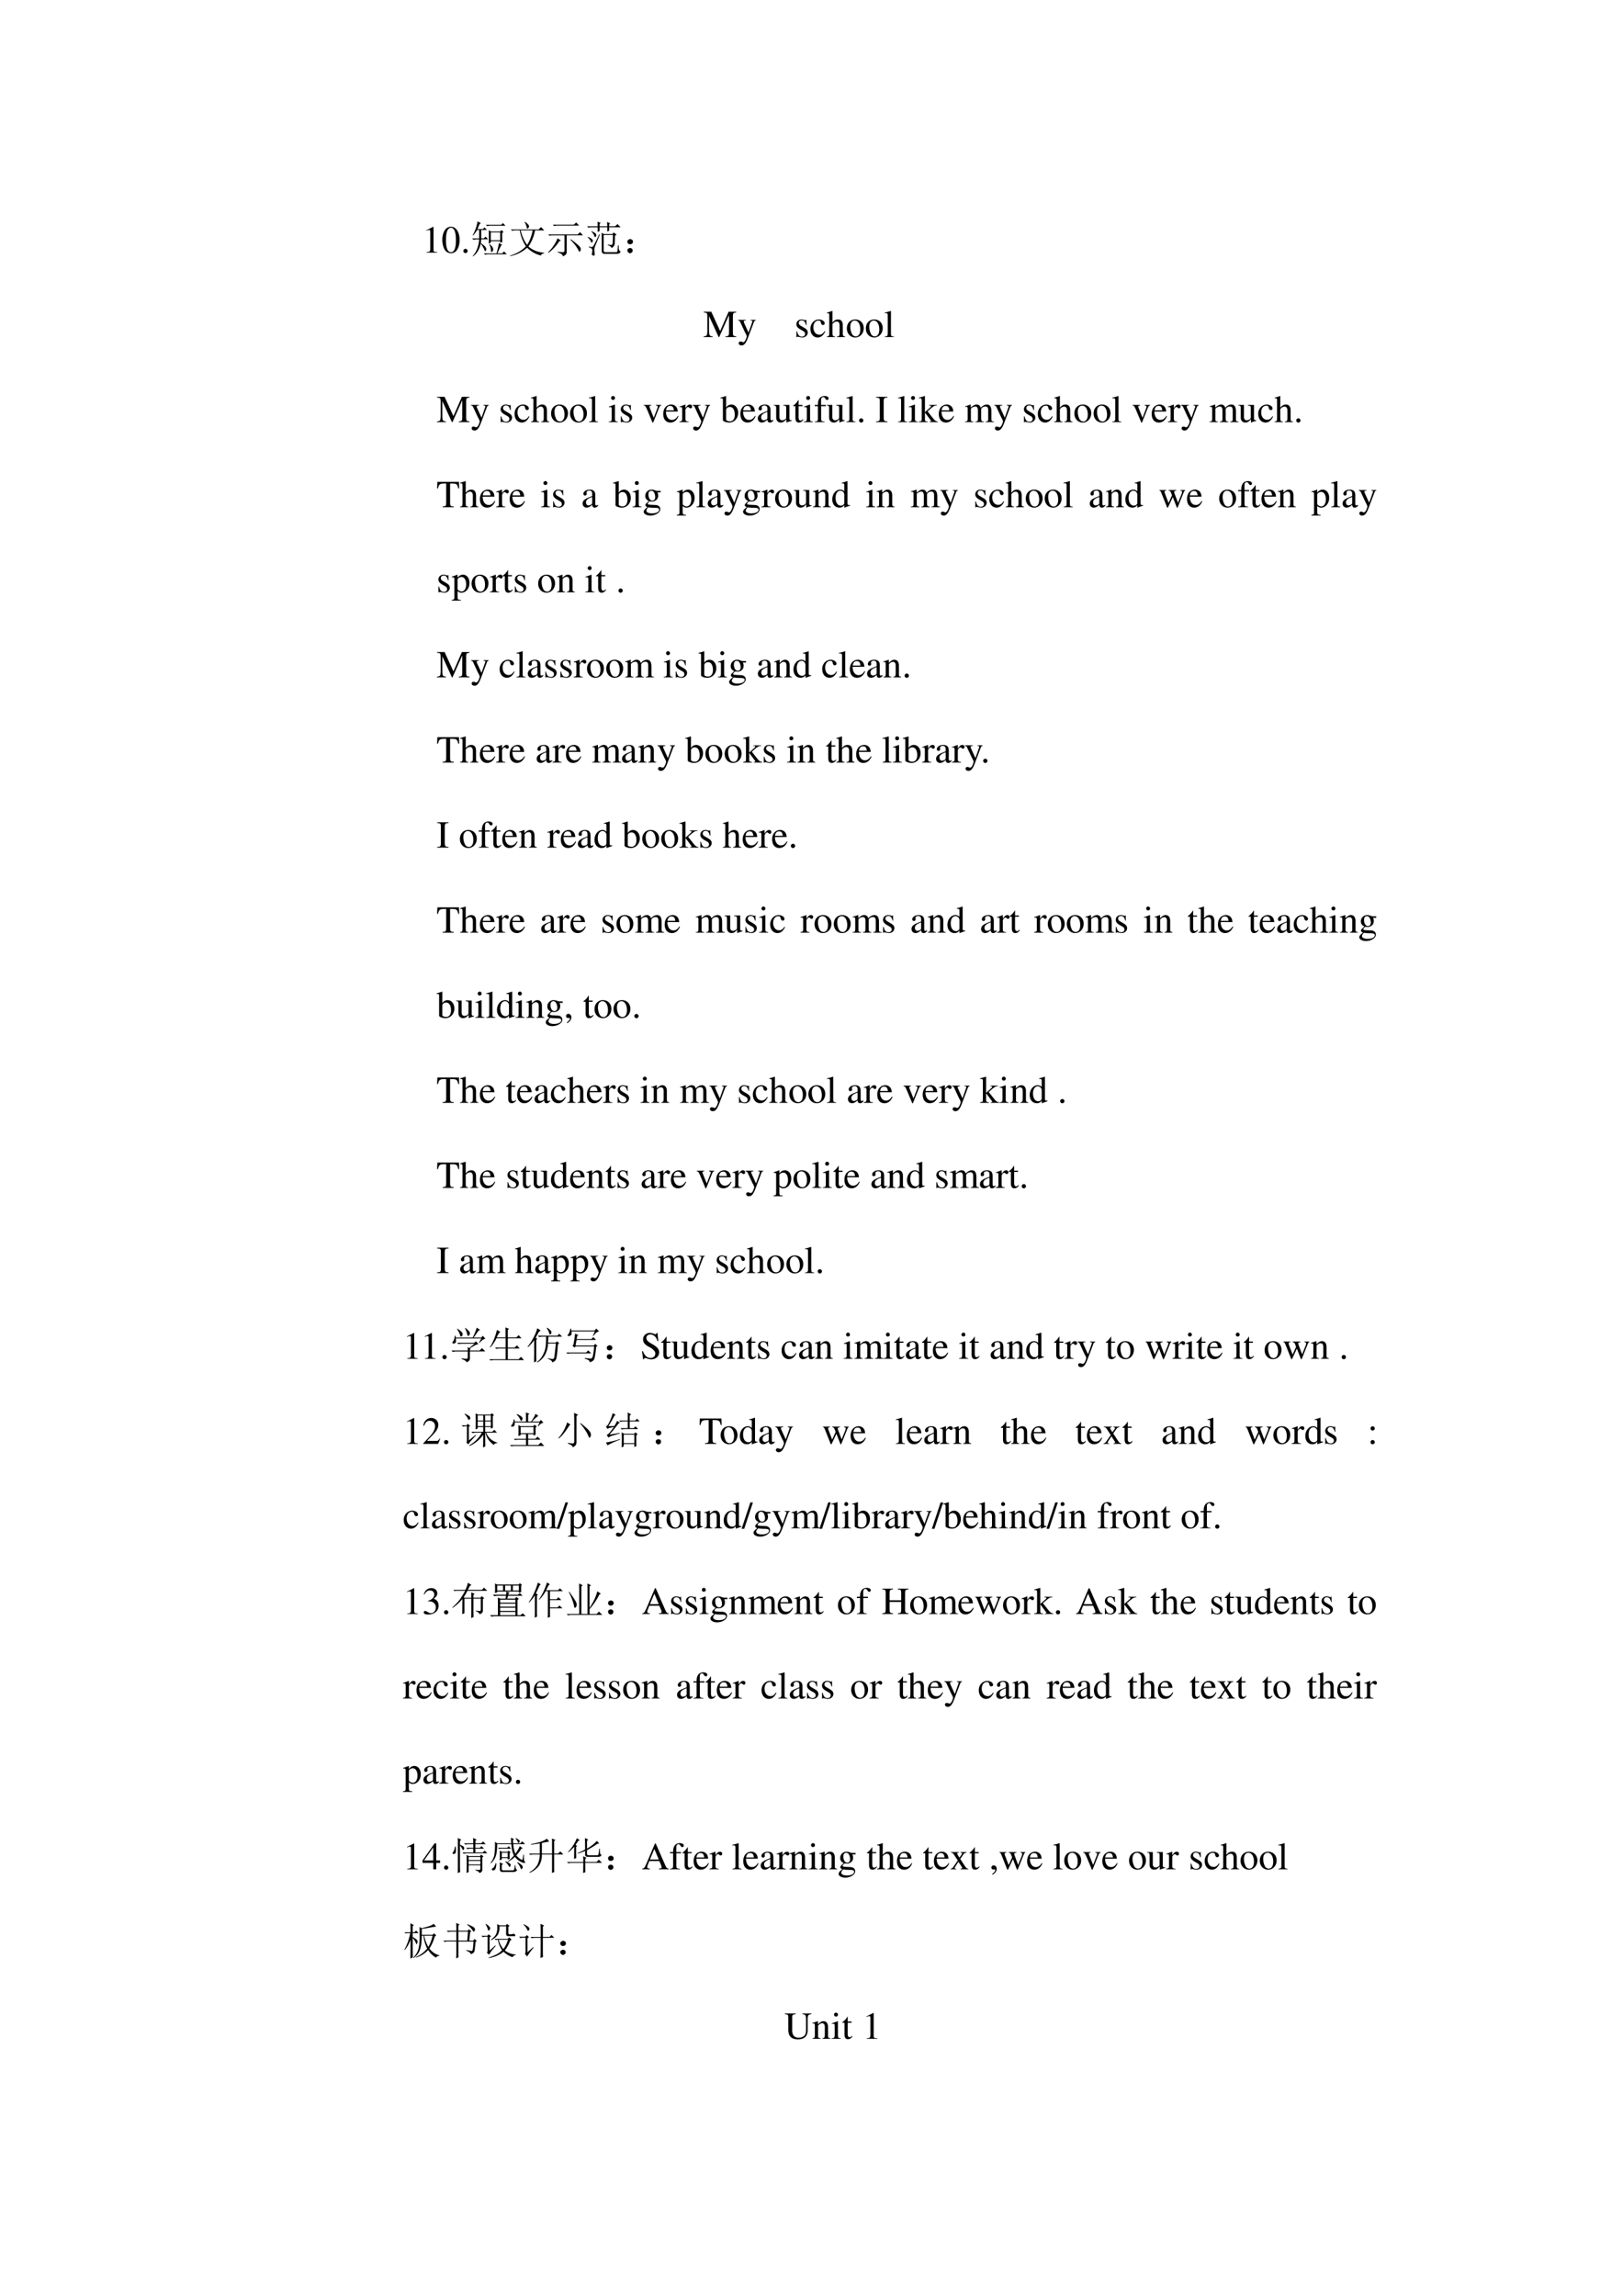 <svg xmlns="http://www.w3.org/2000/svg" xmlns:xlink="http://www.w3.org/1999/xlink" width="793.76" height="1122.56" viewBox="0 0 595.32 841.92"><symbol id="a"><path d="M.007 0h.276v.015C.206.015.189.026.188.074v.6L.18.676 0 .585V.571a.303.303 0 0 0 .072.022c.021 0 .03-.015.03-.047V.093C.1.03.083.016.007.015V0Z"/></symbol><symbol id="b"><path d="M.23.69A.18.18 0 0 1 .096.638C.038.582 0 .467 0 .35 0 .24.033.124.08.068A.186.186 0 0 1 .226 0c.051 0 .094.017.13.052.058.055.096.171.096.292C.452.549.361.69.23.69M.227.664C.311.664.356.551.356.342.356.133.312.026.226.026c-.086 0-.13.107-.13.315 0 .213.045.323.131.323Z"/></symbol><symbol id="c"><path d="M.055.111A.056.056 0 0 1 0 .054C0 .025.025 0 .054 0c.031 0 .057.024.057.054a.057.057 0 0 1-.056.057Z"/></symbol><use xlink:href="#a" transform="matrix(14.04 0 0 -14.04 156.378 92.66)"/><use xlink:href="#b" transform="matrix(14.04 0 0 -14.04 162.237 92.857)"/><use xlink:href="#c" transform="matrix(14.04 0 0 -14.04 169.963 92.814)"/><symbol id="d"><path d="M.36.824h.398l.047.047.066-.07H.488A.355.355 0 0 1 .395.789L.359.824M.785.61C.785.52.786.441.79.38L.734.352v.046H.488V.36L.434.332a4.136 4.136 0 0 1 0 .355L.492.648H.73l.04.04.05-.051L.785.609M.488.625V.422h.246v.203H.488M.461.32C.513.27.54.237.543.22a.166.166 0 0 0 .008-.04.069.069 0 0 0-.02-.05C.521.119.513.113.508.113c-.005 0-.01.007-.012.02a.671.671 0 0 0-.008.066.31.31 0 0 1-.039.11L.461.32M.305.078h.332c.031.104.052.194.062.27l.082-.04C.761.294.721.217.661.079h.124l.05.05.071-.073H.434A.355.355 0 0 1 .34.043L.305.078M.238.445A1.417 1.417 0 0 0 .227.348C.305.293.347.255.355.234A.123.123 0 0 0 .371.191.075.075 0 0 0 .36.152C.352.142.345.137.34.137.336.137.33.145.325.16a.547.547 0 0 1-.039.078.417.417 0 0 1-.062.094A.621.621 0 0 0 .16.156.457.457 0 0 0 .023 0L.016.012C.07.072.11.138.136.21a.851.851 0 0 1 .048.234H.129A.355.355 0 0 1 .035.434L0 .469h.184V.69H.133A1.591 1.591 0 0 0 .027.543L.016.551C.044.605.069.66.09.715c.02.057.039.124.055.2L.23.866.195.844.141.714h.14l.043.044L.387.69H.238V.47h.067l.047.047.066-.07h-.18Z"/></symbol><symbol id="e"><path d="M.395.895A.302.302 0 0 0 .473.828C.49.81.5.794.5.781A.08.08 0 0 0 .484.738C.474.725.464.718.457.718c-.008 0-.014.014-.02.04a.362.362 0 0 1-.054.129l.012.008m-.372-.2H.75l.063.063.085-.086H.656A1.072 1.072 0 0 0 .484.25a.67.67 0 0 1 .41-.16V.074C.846.066.817.047.81.016a.769.769 0 0 0-.36.203A.899.899 0 0 0 .004 0L0 .012c.17.05.309.13.418.242a1.104 1.104 0 0 0-.16.418H.152A.355.355 0 0 1 .06.66L.023.695M.281.672C.318.52.374.395.45.293c.068.102.116.228.145.379H.28Z"/></symbol><symbol id="f"><path d="M.125.824h.55l.06.059L.812.8h-.56A.355.355 0 0 1 .16.789L.125.824M.004.57h.773L.836.63.914.547H.488v-.43C.491.06.457.021.387 0 .382.044.336.078.25.102v.015C.326.11.374.105.395.105.418.108.43.125.43.156v.39H.133a.355.355 0 0 1-.094-.01L.004.57M.25.47.336.41.296.395A1.11 1.11 0 0 0 .013.09L0 .102C.11.208.193.33.25.469M.594.445C.693.372.76.318.797.281.836.245.855.216.855.195A.078.078 0 0 0 .844.141C.836.125.829.117.824.117.816.117.807.13.797.152a.931.931 0 0 1-.078.125c-.034.047-.08.1-.137.157l.012.011Z"/></symbol><symbol id="g"><path d="M.383.465c0 .028-.001.073-.004.133L.44.563h.223l.031.042.078-.054L.73.52a4.883 4.883 0 0 0-.007-.2.131.131 0 0 0-.024-.074A.164.164 0 0 0 .641.2C.63.23.596.257.539.277l.004.016A.549.549 0 0 1 .637.277C.655.28.665.298.668.332c.005.034.008.103.008.207H.434V.137C.434.105.45.09.484.09h.282c.018.002.028.017.03.043C.8.16.803.206.806.266h.02c0-.052.003-.09.01-.114A.105.105 0 0 1 .88.102C.86.076.842.06.824.055a.237.237 0 0 0-.07-.008H.46C.409.047.383.076.383.133v.332M.047.238.12.223c.016 0 .031.011.047.035.018.023.069.124.152.3L.336.552A29.44 29.44 0 0 0 .215.258.404.404 0 0 1 .19.16C.191.132.194.095.2.05.202.018.194 0 .176 0A.127.127 0 0 0 .14.012C.125.02.12.038.129.066c.008.03.01.058.008.086C.134.181.103.204.043.222l.004.016M.016.48l.007.012A.382.382 0 0 0 .125.434C.143.418.152.404.152.39A.067.067 0 0 0 .141.359C.133.346.126.34.12.34.113.34.105.353.098.376A.352.352 0 0 1 .016.48m.093.153L.117.64C.185.609.223.586.23.57A.09.09 0 0 0 .242.534.07.07 0 0 0 .23.5C.223.49.216.484.21.484.204.484.196.496.189.52a.37.37 0 0 1-.079.113M.277.62v.121H.13A.355.355 0 0 1 .035.73L0 .766h.277c0 .041-.001.082-.004.12l.082-.03L.328.827V.766h.2c0 .039-.002.076-.005.113L.605.844.578.816v-.05H.73l.067.058.078-.082H.578v-.09L.528.63v.113h-.2V.641L.278.62Z"/></symbol><symbol id="h"><path d="M.117.121C.133.111.14.092.137.066c0-.023-.01-.04-.028-.05A.097.097 0 0 0 .07 0a.097.097 0 0 0-.039.016C.013.026.003.044 0 .07c0 .026.008.043.023.051.019.01.034.016.047.016A.084.084 0 0 0 .117.12m0 .234C.135.348.145.33.145.301.145.275.135.257.113.246A.152.152 0 0 0 .07.234.099.099 0 0 0 .023.25.067.067 0 0 0 0 .305c.003.026.013.043.031.05.018.01.033.016.043.016C.084.371.1.366.117.355Z"/></symbol><use xlink:href="#d" transform="matrix(14.04 0 0 -14.04 173.173 94.031)"/><use xlink:href="#e" transform="matrix(14.04 0 0 -14.04 187.032 93.921)"/><use xlink:href="#f" transform="matrix(14.04 0 0 -14.04 201.017 93.976)"/><use xlink:href="#g" transform="matrix(14.04 0 0 -14.04 215.331 93.757)"/><use xlink:href="#h" transform="matrix(14.04 0 0 -14.04 230.122 92.88)"/><symbol id="i"><path d="M-2147483500-2147483500Z"/></symbol><use xlink:href="#i" transform="matrix(14.04 0 0 -14.04 30150669000 -30150669000)"/><use xlink:href="#i" transform="matrix(14.04 0 0 -14.04 30150669000 -30150669000)"/><use xlink:href="#i" transform="matrix(14.04 0 0 -14.04 30150669000 -30150669000)"/><use xlink:href="#i" transform="matrix(14.04 0 0 -14.04 30150669000 -30150669000)"/><use xlink:href="#i" transform="matrix(14.04 0 0 -14.04 30150669000 -30150669000)"/><use xlink:href="#i" transform="matrix(14.04 0 0 -14.04 30150669000 -30150669000)"/><use xlink:href="#i" transform="matrix(14.04 0 0 -14.04 30150669000 -30150669000)"/><use xlink:href="#i" transform="matrix(14.04 0 0 -14.04 30150669000 -30150669000)"/><use xlink:href="#i" transform="matrix(14.04 0 0 -14.04 30150669000 -30150669000)"/><use xlink:href="#i" transform="matrix(14.04 0 0 -14.04 30150669000 -30150669000)"/><use xlink:href="#i" transform="matrix(14.04 0 0 -14.04 30150669000 -30150669000)"/><use xlink:href="#i" transform="matrix(14.04 0 0 -14.04 30150669000 -30150669000)"/><use xlink:href="#i" transform="matrix(14.04 0 0 -14.04 30150669000 -30150669000)"/><use xlink:href="#i" transform="matrix(14.04 0 0 -14.04 30150669000 -30150669000)"/><use xlink:href="#i" transform="matrix(14.04 0 0 -14.04 30150669000 -30150669000)"/><use xlink:href="#i" transform="matrix(14.04 0 0 -14.04 30150669000 -30150669000)"/><use xlink:href="#i" transform="matrix(14.04 0 0 -14.04 30150669000 -30150669000)"/><use xlink:href="#i" transform="matrix(14.04 0 0 -14.04 30150669000 -30150669000)"/><use xlink:href="#i" transform="matrix(14.04 0 0 -14.04 30150669000 -30150669000)"/><use xlink:href="#i" transform="matrix(14.04 0 0 -14.04 30150669000 -30150669000)"/><use xlink:href="#i" transform="matrix(14.04 0 0 -14.04 30150669000 -30150669000)"/><use xlink:href="#i" transform="matrix(14.04 0 0 -14.04 30150669000 -30150669000)"/><use xlink:href="#i" transform="matrix(14.04 0 0 -14.04 30150669000 -30150669000)"/><use xlink:href="#i" transform="matrix(14.04 0 0 -14.04 30150669000 -30150669000)"/><use xlink:href="#i" transform="matrix(14.04 0 0 -14.04 30150669000 -30150669000)"/><symbol id="j"><path d="M.851.662H.652L.431.157.2.662H.002V.643C.084.639.095.628.097.553V.147C.095.041.082.024 0 .019V0h.235v.019C.158.023.143.044.141.147V.55L.392 0h.014l.256.573V.12C.661.035.65.024.571.019V0h.28v.019C.779.023.766.037.764.109v.444c.002.072.014.085.087.09v.019Z"/></symbol><symbol id="k"><path d="M.461.668H.326V.653C.358.653.374.644.374.628A.045.045 0 0 0 .37.611L.273.335.158.588a.107.107 0 0 0-.01.038c0 .018.015.025.058.027v.015H0V.654C.026.65.043.639.051.622L.165.376.183.338A.32.32 0 0 0 .227.236a.407.407 0 0 0-.04-.108C.172.103.151.084.137.084a.067.067 0 0 0-.026.007.147.147 0 0 1-.052.011.043.043 0 0 1-.043-.044C.016.025.047 0 .09 0c.068 0 .114.055.169.2l.154.408C.426.64.437.65.461.653v.015Z"/></symbol><use xlink:href="#j" transform="matrix(14.04 0 0 -14.04 258.098 123.62)"/><use xlink:href="#k" transform="matrix(14.04 0 0 -14.04 270.726 126.68)"/><use xlink:href="#i" transform="matrix(14.04 0 0 -14.04 30150669000 -30150669000)"/><use xlink:href="#i" transform="matrix(14.04 0 0 -14.04 30150669000 -30150669000)"/><symbol id="l"><path d="M.264.324.26.461H.249C.244.453.239.45.233.45a.071.071 0 0 0-.027.007.211.211 0 0 1-.07.013C.057.47 0 .418 0 .346 0 .29.032.25.117.202L.175.169C.21.149.227.125.227.094.227.05.195.022.144.022.075.022.04.06.017.162H.001V.006h.013c.007.01.011.012.023.012A.181.181 0 0 0 .083.01.361.361 0 0 1 .156 0c.078 0 .141.058.141.128 0 .05-.024.083-.084.119L.105.311C.077.328.062.352.062.379c0 .041.031.068.077.068.057 0 .087-.033.11-.123h.015Z"/></symbol><symbol id="m"><path d="M.373.166C.325.096.289.072.232.072.14.072.077.152.077.267c0 .104.055.174.136.174.036 0 .049-.01.059-.048L.278.371C.286.342.304.325.326.325c.026 0 .047.019.047.042C.373.423.303.47.219.47.17.47.119.45.078.414A.25.25 0 0 1 0 .222C0 .093.079 0 .19 0a.18.18 0 0 1 .121.047.324.324 0 0 1 .076.11L.373.166Z"/></symbol><symbol id="n"><path d="M.478.015C.424.024.419.031.418.102v.199C.418.406.377.46.295.46.236.46.194.436.148.376V.68L.143.683A2.208 2.208 0 0 0 .028.647L.001.639V.623a.041.041 0 0 0 .012.001C.056.624.064.616.064.573V.102C.062.03.057.022 0 .015V0h.216v.015C.158.02.15.031.148.102v.241C.19.389.22.406.26.406.309.406.334.37.334.3V.102C.332.031.323.02.266.015V0h.212v.015Z"/></symbol><symbol id="o"><path d="M.221.47C.09.47 0 .374 0 .236 0 .1.093 0 .219 0s.222.105.222.244C.441.376.349.47.221.47M.208.442C.292.442.351.346.351.209.351.095.306.028.231.028a.112.112 0 0 0-.097.064.42.42 0 0 0-.044.193c0 .095.046.157.118.157Z"/></symbol><symbol id="p"><path d="M.002 0h.236v.015C.175.018.164.028.163.084v.597L.159.683A2.06 2.06 0 0 0 0 .639V.623h.006a.398.398 0 0 0 .031.002C.069.625.079.611.079.564V.087C.078.033.064.019.002.015V0Z"/></symbol><use xlink:href="#l" transform="matrix(14.04 0 0 -14.04 292.126 123.76)"/><use xlink:href="#m" transform="matrix(14.04 0 0 -14.04 297.265 123.76)"/><use xlink:href="#n" transform="matrix(14.04 0 0 -14.04 303.274 123.62)"/><use xlink:href="#o" transform="matrix(14.04 0 0 -14.04 310.63 123.76)"/><use xlink:href="#o" transform="matrix(14.04 0 0 -14.04 317.595 123.76)"/><use xlink:href="#p" transform="matrix(14.04 0 0 -14.04 324.516 123.62)"/><use xlink:href="#i" transform="matrix(14.04 0 0 -14.04 30150669000 -30150669000)"/><use xlink:href="#i" transform="matrix(14.04 0 0 -14.04 30150669000 -30150669000)"/><symbol id="q"><path d="M0 0h.237v.015C.171.02.164.029.163.102v.355L.159.46.004.405V.39l.008.001a.214.214 0 0 0 .034.003C.07.394.079.378.079.334V.102C.077.028.068.018 0 .015V0m.112.683a.051.051 0 0 1-.05-.051.05.05 0 0 1 .05-.051.05.05 0 0 1 .052.051.05.05 0 0 1-.052.051Z"/></symbol><symbol id="r"><path d="M.458.464H.319V.449C.351.446.366.436.366.417A.08.08 0 0 0 .36.387L.261.128.159.384A.103.103 0 0 0 .15.421c0 .018.011.025.046.028v.015H0V.449C.038.447.045.437.091.334l.12-.287.008-.021a.13.13 0 0 1 .009-.02A.01.01 0 0 1 .237 0C.243 0 .25.013.265.05l.128.321c.029.068.035.075.065.078v.015Z"/></symbol><symbol id="s"><path d="M.383.174C.335.098.292.069.228.069c-.057 0-.1.029-.129.086a.296.296 0 0 0-.027.132H.38C.372.352.362.381.337.413A.164.164 0 0 1 .209.47.2.2 0 0 1 .074.418C.027.377 0 .306 0 .224 0 .086.072 0 .187 0c.095 0 .17.059.212.167L.383.174M.074.319C.085.397.119.434.18.434S.265.406.278.319H.074Z"/></symbol><symbol id="t"><path d="M0 0h.24v.015C.173.017.157.031.155.09v.225c0 .032.042.082.07.082C.231.397.24.392.251.382c.015-.015.027-.02.04-.02.024 0 .039.017.039.045C.33.44.309.46.275.46.233.46.205.438.155.366v.092L.15.46A2.202 2.202 0 0 0 .002.406V.39a.15.15 0 0 0 .035.004c.025 0 .034-.016.034-.06v-.25C.069.032.063.026 0 .015V0Z"/></symbol><symbol id="u"><path d="M.15.691.145.693A1.621 1.621 0 0 0 .029.657L0 .649V.633l.017.001c.04 0 .049-.009.049-.051V.064C.066.033.15 0 .231 0c.132 0 .234.11.234.253C.465.377.389.47.289.47.228.47.17.435.15.385v.306m0-.359c0 .039.047.075.099.075.028 0 .053-.01.074-.029C.355.347.377.279.377.207.377.096.329.032.247.032.195.032.15.054.15.08v.252Z"/></symbol><symbol id="v"><path d="M.405.076C.388.062.376.057.361.057c-.023 0-.03.014-.03.058V.31c0 .052-.005.081-.02.105C.289.451.246.47.187.47.093.47.019.421.019.358c0-.023.019-.043.043-.043.024 0 .045.02.045.042L.105.373a.112.112 0 0 0-.003.024c0 .027.032.049.072.049C.223.446.25.417.25.363V.302C.097.241.079.232.036.194A.121.121 0 0 1 0 .107C0 .044.044 0 .105 0 .149 0 .19.021.251.073.256.02.274 0 .315 0c.034 0 .055.012.09.05v.026M.25.133C.25.103.245.092.224.08A.16.16 0 0 0 .151.058C.116.058.088.092.088.135v.004c.001.06.045.098.162.139V.133Z"/></symbol><symbol id="w"><path d="M.47.06H.465C.416.062.409.07.408.117V.46H.25V.443C.312.44.324.43.324.38V.145C.324.117.319.103.305.092A.141.141 0 0 0 .217.058C.178.058.146.092.146.134V.46H0V.446C.047.444.061.43.062.382V.13C.062.051.11 0 .183 0a.15.15 0 0 1 .103.043l.043.043V.003L.333.001c.05.02.086.031.137.045V.06Z"/></symbol><symbol id="x"><path d="M.242.46H.141v.116c0 .01-.002.013-.007.013A.448.448 0 0 0 .017.454C.006.447 0 .441 0 .435 0 .432.001.43.004.428h.053V.127C.057.043.087 0 .146 0c.049 0 .087.024.12.076L.253.087C.231.061.215.052.193.052c-.037 0-.052.027-.052.09v.286h.101V.46Z"/></symbol><symbol id="y"><path d="M.289.45H.166v.116c0 .059.019.089.057.089.022 0 .035-.01.053-.039C.292.59.304.58.321.58a.04.04 0 0 1 .042.041c0 .036-.044.062-.104.062C.196.683.144.656.118.611.092.566.084.53.083.45H.001V.418h.082V.104C.081.029.071.018 0 .015V0h.26v.015C.178.018.167.029.167.104v.314h.122V.45Z"/></symbol><symbol id="z"><path d="M0 0h.297v.019C.215.021.201.035.199.109v.444c.002.075.015.087.098.09v.019H0V.643C.085.638.096.628.097.553V.109C.096.033.084.022 0 .019V0Z"/></symbol><symbol id="A"><path d="M0 0h.234v.015l-.02.001C.172.019.16.03.159.067v.184l.14-.187.01-.013C.317.041.32.035.32.03.32.021.311.015.299.015H.28V0h.218v.015C.454.018.423.037.381.088L.228.282l.029.027c.125.112.152.128.216.126V.45H.269V.436C.308.435.319.431.319.418.319.409.31.396.296.383L.159.261v.42L.155.683C.116.671.087.662.03.647L0 .639V.623l.032.002C.066.625.075.612.075.564V.082C.074.029.071.026 0 .015V0Z"/></symbol><symbol id="B"><path d="M0 0h.222v.015C.171.016.155.027.154.067v.282c0 .002.008.012.015.019.025.023.068.04.103.04.044 0 .066-.035.066-.105V.086C.336.029.326.018.27.015V0h.224v.015c-.056 0-.07.016-.072.08v.252c.03.043.062.061.109.061.057 0 .075-.027.075-.11V.087C.604.028.598.021.54.015V0h.219v.015L.733.017C.701.022.69.037.69.076v.206C.69.4.651.46.574.46.516.46.465.434.411.376.393.433.359.46.305.46.26.46.233.447.15.383v.075L.143.46a1.894 1.894 0 0 0-.14-.045V.398a.122.122 0 0 0 .032.004C.061.402.07.386.07.338V.085C.068.029.055.015 0 .015V0Z"/></symbol><use xlink:href="#j" transform="matrix(14.04 0 0 -14.04 160.268 154.82)"/><use xlink:href="#k" transform="matrix(14.04 0 0 -14.04 172.778 157.88)"/><use xlink:href="#i" transform="matrix(14.04 0 0 -14.04 30150669000 -30150669000)"/><use xlink:href="#l" transform="matrix(14.04 0 0 -14.04 183.645 154.96)"/><use xlink:href="#m" transform="matrix(14.04 0 0 -14.04 188.742 154.96)"/><use xlink:href="#n" transform="matrix(14.04 0 0 -14.04 194.75 154.82)"/><use xlink:href="#o" transform="matrix(14.04 0 0 -14.04 202.136 154.96)"/><use xlink:href="#o" transform="matrix(14.04 0 0 -14.04 209.1 154.96)"/><use xlink:href="#p" transform="matrix(14.04 0 0 -14.04 216.021 154.82)"/><use xlink:href="#i" transform="matrix(14.04 0 0 -14.04 30150669000 -30150669000)"/><use xlink:href="#q" transform="matrix(14.04 0 0 -14.04 223.28 154.82)"/><use xlink:href="#l" transform="matrix(14.04 0 0 -14.04 227.717 154.96)"/><use xlink:href="#i" transform="matrix(14.04 0 0 -14.04 30150669000 -30150669000)"/><use xlink:href="#r" transform="matrix(14.04 0 0 -14.04 236.127 155.017)"/><use xlink:href="#s" transform="matrix(14.04 0 0 -14.04 243.273 154.96)"/><use xlink:href="#t" transform="matrix(14.04 0 0 -14.04 249.226 154.82)"/><use xlink:href="#k" transform="matrix(14.04 0 0 -14.04 254.028 157.88)"/><use xlink:href="#i" transform="matrix(14.04 0 0 -14.04 30150669000 -30150669000)"/><use xlink:href="#u" transform="matrix(14.04 0 0 -14.04 264.235 154.96)"/><use xlink:href="#s" transform="matrix(14.04 0 0 -14.04 271.564 154.96)"/><use xlink:href="#v" transform="matrix(14.04 0 0 -14.04 277.966 154.96)"/><use xlink:href="#w" transform="matrix(14.04 0 0 -14.04 283.835 154.96)"/><use xlink:href="#x" transform="matrix(14.04 0 0 -14.04 290.953 154.96)"/><use xlink:href="#q" transform="matrix(14.04 0 0 -14.04 294.842 154.82)"/><use xlink:href="#y" transform="matrix(14.04 0 0 -14.04 298.843 154.82)"/><use xlink:href="#w" transform="matrix(14.04 0 0 -14.04 303.252 154.96)"/><use xlink:href="#p" transform="matrix(14.04 0 0 -14.04 310.454 154.82)"/><use xlink:href="#c" transform="matrix(14.04 0 0 -14.04 315.116 154.974)"/><use xlink:href="#i" transform="matrix(14.04 0 0 -14.04 30150669000 -30150669000)"/><use xlink:href="#z" transform="matrix(14.04 0 0 -14.04 321.35 154.82)"/><use xlink:href="#i" transform="matrix(14.04 0 0 -14.04 30150669000 -30150669000)"/><use xlink:href="#p" transform="matrix(14.04 0 0 -14.04 329.408 154.82)"/><use xlink:href="#q" transform="matrix(14.04 0 0 -14.04 333.311 154.82)"/><use xlink:href="#A" transform="matrix(14.04 0 0 -14.04 337.032 154.82)"/><use xlink:href="#s" transform="matrix(14.04 0 0 -14.04 344.347 154.96)"/><use xlink:href="#i" transform="matrix(14.04 0 0 -14.04 30150669000 -30150669000)"/><use xlink:href="#B" transform="matrix(14.04 0 0 -14.04 353.964 154.82)"/><use xlink:href="#k" transform="matrix(14.04 0 0 -14.04 364.719 157.88)"/><use xlink:href="#i" transform="matrix(14.04 0 0 -14.04 30150669000 -30150669000)"/><use xlink:href="#l" transform="matrix(14.04 0 0 -14.04 375.586 154.96)"/><use xlink:href="#m" transform="matrix(14.04 0 0 -14.04 380.682 154.96)"/><use xlink:href="#n" transform="matrix(14.04 0 0 -14.04 386.691 154.82)"/><use xlink:href="#o" transform="matrix(14.04 0 0 -14.04 394.076 154.96)"/><use xlink:href="#o" transform="matrix(14.04 0 0 -14.04 401.139 154.96)"/><use xlink:href="#p" transform="matrix(14.04 0 0 -14.04 407.962 154.82)"/><use xlink:href="#i" transform="matrix(14.04 0 0 -14.04 30150669000 -30150669000)"/><use xlink:href="#r" transform="matrix(14.04 0 0 -14.04 415.417 155.017)"/><use xlink:href="#s" transform="matrix(14.04 0 0 -14.04 422.437 154.96)"/><use xlink:href="#t" transform="matrix(14.04 0 0 -14.04 428.39 154.82)"/><use xlink:href="#k" transform="matrix(14.04 0 0 -14.04 433.192 157.88)"/><use xlink:href="#i" transform="matrix(14.04 0 0 -14.04 30150669000 -30150669000)"/><use xlink:href="#B" transform="matrix(14.04 0 0 -14.04 443.652 154.82)"/><use xlink:href="#w" transform="matrix(14.04 0 0 -14.04 454.238 154.96)"/><use xlink:href="#m" transform="matrix(14.04 0 0 -14.04 461.525 154.96)"/><use xlink:href="#n" transform="matrix(14.04 0 0 -14.04 467.534 154.82)"/><use xlink:href="#c" transform="matrix(14.04 0 0 -14.04 475.466 154.974)"/><use xlink:href="#i" transform="matrix(14.04 0 0 -14.04 30150669000 -30150669000)"/><use xlink:href="#i" transform="matrix(14.04 0 0 -14.04 30150669000 -30150669000)"/><symbol id="C"><path d="M.435.019C.353.023.34.035.339.109V.62h.054C.509.618.53.601.552.492h.024L.57.662H.006L0 .492h.024C.047.601.068.618.183.62h.054v-.5C.236.034.227.024.143.019V0h.292v.019Z"/></symbol><symbol id="D"><path d="M.442.606v.039H.365a.149.149 0 0 0-.055.01L.288.663a.226.226 0 0 1-.08.015.163.163 0 0 1-.167-.163c0-.063.026-.101.093-.134L.108.357.072.322C.051.3.045.289.045.272.045.25.056.239.098.219.026.167 0 .134 0 .097 0 .044.077 0 .173 0c.075 0 .153.026.205.068.038.031.055.063.055.101 0 .062-.047.103-.121.107L.183.282C.129.284.105.293.105.309c0 .02.033.055.06.063L.222.367c.037 0 .077.015.108.042.033.028.048.063.048.113a.192.192 0 0 1-.019.084h.083M.119.216C.153.209.231.203.282.203.372.203.405.19.405.154.405.096.329.057.216.057.127.057.07.086.07.13c0 .023.009.038.049.086m.005.34c0 .059.028.094.074.094C.229.65.255.633.271.603a.263.263 0 0 0 .03-.12C.301.427.273.392.227.392.165.392.124.457.124.553v.003Z"/></symbol><symbol id="E"><path d="M0 0h.242v.018C.167.019.155.029.154.093V.25C.19.217.213.207.255.207c.119 0 .21.112.21.257 0 .124-.07.213-.167.213-.056 0-.1-.024-.144-.079v.077L.148.677A1.896 1.896 0 0 0 .004.626V.61l.025.001C.063.611.07.601.07.554V.086C.07.033.059.023 0 .017V0m.154.551c0 .03.056.066.102.066C.33.617.379.541.379.424.379.314.33.239.258.239.211.239.154.275.154.305v.246Z"/></symbol><symbol id="F"><path d="M.002 0h.212v.015C.164.018.148.031.148.067v.281c.048.045.07.057.103.057C.3.405.324.374.324.308V.099C.322.034.31.018.261.015V0h.208v.015C.42.02.409.032.408.081V.31C.408.404.364.46.29.46.244.46.213.443.145.379v.079L.138.46A1.847 1.847 0 0 0 0 .415V.398a.07.07 0 0 0 .027.004C.055.402.064.387.064.338V.09C.063.031.052.018.002.015V0Z"/></symbol><symbol id="G"><path d="M.464.068.441.067C.406.067.397.078.397.124v.567L.392.693A1.734 1.734 0 0 0 .245.649V.633a.155.155 0 0 0 .022.001c.037 0 .046-.01.046-.051V.427C.275.459.248.47.208.47.093.47 0 .357 0 .215 0 .087.074 0 .185 0c.056 0 .094.02.128.067V.003L.317 0l.147.052v.016M.313.112C.313.105.306.093.296.082a.092.092 0 0 0-.072-.03C.14.052.086.132.086.256c0 .112.049.186.125.186a.104.104 0 0 0 .102-.1v-.23Z"/></symbol><symbol id="H"><path d="M.55.464V.449C.584.442.594.435.594.418A.199.199 0 0 0 .577.352L.487.13.403.354C.386.4.386.4.386.413c0 .022.011.029.058.036v.015H.241V.449C.278.445.29.433.31.38L.33.324.239.125.14.386a.08.08 0 0 0-.006.03c0 .021.011.029.046.033v.015H0V.449C.023.447.031.437.053.386L.188.044C.2.013.208 0 .214 0c.005 0 .013.012.025.039l.112.24.091-.236C.457.005.459 0 .466 0c.007 0 .012.009.028.049l.138.346C.65.437.653.442.673.449v.015H.55Z"/></symbol><use xlink:href="#C" transform="matrix(14.04 0 0 -14.04 160.339 186.02)"/><use xlink:href="#n" transform="matrix(14.04 0 0 -14.04 168.749 186.02)"/><use xlink:href="#s" transform="matrix(14.04 0 0 -14.04 176.035 186.16)"/><use xlink:href="#t" transform="matrix(14.04 0 0 -14.04 181.988 186.02)"/><use xlink:href="#s" transform="matrix(14.04 0 0 -14.04 186.944 186.16)"/><use xlink:href="#i" transform="matrix(14.04 0 0 -14.04 30150669000 -30150669000)"/><use xlink:href="#q" transform="matrix(14.04 0 0 -14.04 198.457 186.02)"/><use xlink:href="#l" transform="matrix(14.04 0 0 -14.04 202.894 186.16)"/><use xlink:href="#i" transform="matrix(14.04 0 0 -14.04 30150669000 -30150669000)"/><use xlink:href="#v" transform="matrix(14.04 0 0 -14.04 213.705 186.16)"/><use xlink:href="#i" transform="matrix(14.04 0 0 -14.04 30150669000 -30150669000)"/><use xlink:href="#u" transform="matrix(14.04 0 0 -14.04 224.852 186.16)"/><use xlink:href="#q" transform="matrix(14.04 0 0 -14.04 231.999 186.02)"/><use xlink:href="#D" transform="matrix(14.04 0 0 -14.04 236.113 189.08)"/><use xlink:href="#i" transform="matrix(14.04 0 0 -14.04 30150669000 -30150669000)"/><use xlink:href="#E" transform="matrix(14.04 0 0 -14.04 248.243 189.067)"/><use xlink:href="#p" transform="matrix(14.04 0 0 -14.04 255.404 186.02)"/><use xlink:href="#v" transform="matrix(14.04 0 0 -14.04 259.601 186.16)"/><use xlink:href="#k" transform="matrix(14.04 0 0 -14.04 265.512 189.08)"/><use xlink:href="#D" transform="matrix(14.04 0 0 -14.04 272.56 189.08)"/><use xlink:href="#t" transform="matrix(14.04 0 0 -14.04 279.3 186.02)"/><use xlink:href="#o" transform="matrix(14.04 0 0 -14.04 284.312 186.16)"/><use xlink:href="#w" transform="matrix(14.04 0 0 -14.04 291.107 186.16)"/><use xlink:href="#F" transform="matrix(14.04 0 0 -14.04 298.17 186.02)"/><use xlink:href="#G" transform="matrix(14.04 0 0 -14.04 305.288 186.16)"/><use xlink:href="#i" transform="matrix(14.04 0 0 -14.04 30150669000 -30150669000)"/><use xlink:href="#q" transform="matrix(14.04 0 0 -14.04 317.699 186.02)"/><use xlink:href="#F" transform="matrix(14.04 0 0 -14.04 321.546 186.02)"/><use xlink:href="#i" transform="matrix(14.04 0 0 -14.04 30150669000 -30150669000)"/><use xlink:href="#B" transform="matrix(14.04 0 0 -14.04 334.112 186.02)"/><use xlink:href="#k" transform="matrix(14.04 0 0 -14.04 344.88 189.08)"/><use xlink:href="#i" transform="matrix(14.04 0 0 -14.04 30150669000 -30150669000)"/><use xlink:href="#l" transform="matrix(14.04 0 0 -14.04 357.741 186.16)"/><use xlink:href="#m" transform="matrix(14.04 0 0 -14.04 362.88 186.16)"/><use xlink:href="#n" transform="matrix(14.04 0 0 -14.04 368.889 186.02)"/><use xlink:href="#o" transform="matrix(14.04 0 0 -14.04 376.246 186.16)"/><use xlink:href="#o" transform="matrix(14.04 0 0 -14.04 383.21 186.16)"/><use xlink:href="#p" transform="matrix(14.04 0 0 -14.04 390.131 186.02)"/><use xlink:href="#i" transform="matrix(14.04 0 0 -14.04 30150669000 -30150669000)"/><use xlink:href="#v" transform="matrix(14.04 0 0 -14.04 399.72 186.16)"/><use xlink:href="#F" transform="matrix(14.04 0 0 -14.04 405.66 186.02)"/><use xlink:href="#G" transform="matrix(14.04 0 0 -14.04 412.778 186.16)"/><use xlink:href="#i" transform="matrix(14.04 0 0 -14.04 30150669000 -30150669000)"/><use xlink:href="#H" transform="matrix(14.04 0 0 -14.04 425.26 186.217)"/><use xlink:href="#s" transform="matrix(14.04 0 0 -14.04 435.396 186.16)"/><use xlink:href="#i" transform="matrix(14.04 0 0 -14.04 30150669000 -30150669000)"/><use xlink:href="#o" transform="matrix(14.04 0 0 -14.04 447.204 186.16)"/><use xlink:href="#y" transform="matrix(14.04 0 0 -14.04 454.14 186.02)"/><use xlink:href="#x" transform="matrix(14.04 0 0 -14.04 458.604 186.16)"/><use xlink:href="#s" transform="matrix(14.04 0 0 -14.04 462.718 186.16)"/><use xlink:href="#F" transform="matrix(14.04 0 0 -14.04 468.713 186.02)"/><use xlink:href="#i" transform="matrix(14.04 0 0 -14.04 30150669000 -30150669000)"/><use xlink:href="#E" transform="matrix(14.04 0 0 -14.04 481.012 189.067)"/><use xlink:href="#p" transform="matrix(14.04 0 0 -14.04 488.27 186.02)"/><use xlink:href="#v" transform="matrix(14.04 0 0 -14.04 492.469 186.16)"/><use xlink:href="#k" transform="matrix(14.04 0 0 -14.04 498.38 189.08)"/><use xlink:href="#i" transform="matrix(14.04 0 0 -14.04 30150669000 -30150669000)"/><use xlink:href="#l" transform="matrix(14.04 0 0 -14.04 160.816 217.36)"/><use xlink:href="#E" transform="matrix(14.04 0 0 -14.04 165.674 220.267)"/><use xlink:href="#o" transform="matrix(14.04 0 0 -14.04 172.975 217.36)"/><use xlink:href="#t" transform="matrix(14.04 0 0 -14.04 179.7 217.22)"/><use xlink:href="#x" transform="matrix(14.04 0 0 -14.04 184.375 217.36)"/><use xlink:href="#l" transform="matrix(14.04 0 0 -14.04 188.854 217.36)"/><use xlink:href="#i" transform="matrix(14.04 0 0 -14.04 30150669000 -30150669000)"/><use xlink:href="#o" transform="matrix(14.04 0 0 -14.04 197.404 217.36)"/><use xlink:href="#F" transform="matrix(14.04 0 0 -14.04 204.284 217.22)"/><use xlink:href="#i" transform="matrix(14.04 0 0 -14.04 30150669000 -30150669000)"/><use xlink:href="#q" transform="matrix(14.04 0 0 -14.04 214.702 217.22)"/><use xlink:href="#x" transform="matrix(14.04 0 0 -14.04 218.605 217.36)"/><use xlink:href="#i" transform="matrix(14.04 0 0 -14.04 30150669000 -30150669000)"/><use xlink:href="#c" transform="matrix(14.04 0 0 -14.04 226.86 217.374)"/><use xlink:href="#i" transform="matrix(14.04 0 0 -14.04 30150669000 -30150669000)"/><use xlink:href="#i" transform="matrix(14.04 0 0 -14.04 30150669000 -30150669000)"/><use xlink:href="#j" transform="matrix(14.04 0 0 -14.04 160.268 248.42)"/><use xlink:href="#k" transform="matrix(14.04 0 0 -14.04 172.778 251.48)"/><use xlink:href="#i" transform="matrix(14.04 0 0 -14.04 30150669000 -30150669000)"/><use xlink:href="#m" transform="matrix(14.04 0 0 -14.04 183.28 248.56)"/><use xlink:href="#p" transform="matrix(14.04 0 0 -14.04 189.43 248.42)"/><use xlink:href="#v" transform="matrix(14.04 0 0 -14.04 193.585 248.56)"/><use xlink:href="#l" transform="matrix(14.04 0 0 -14.04 200.016 248.56)"/><use xlink:href="#l" transform="matrix(14.04 0 0 -14.04 205.562 248.56)"/><use xlink:href="#t" transform="matrix(14.04 0 0 -14.04 210.42 248.42)"/><use xlink:href="#o" transform="matrix(14.04 0 0 -14.04 215.32 248.56)"/><use xlink:href="#o" transform="matrix(14.04 0 0 -14.04 222.381 248.56)"/><use xlink:href="#B" transform="matrix(14.04 0 0 -14.04 229.261 248.42)"/><use xlink:href="#i" transform="matrix(14.04 0 0 -14.04 30150669000 -30150669000)"/><use xlink:href="#q" transform="matrix(14.04 0 0 -14.04 243.456 248.42)"/><use xlink:href="#l" transform="matrix(14.04 0 0 -14.04 247.85 248.56)"/><use xlink:href="#i" transform="matrix(14.04 0 0 -14.04 30150669000 -30150669000)"/><use xlink:href="#u" transform="matrix(14.04 0 0 -14.04 256.218 248.56)"/><use xlink:href="#q" transform="matrix(14.04 0 0 -14.04 263.336 248.42)"/><use xlink:href="#D" transform="matrix(14.04 0 0 -14.04 267.45 251.48)"/><use xlink:href="#i" transform="matrix(14.04 0 0 -14.04 30150669000 -30150669000)"/><use xlink:href="#v" transform="matrix(14.04 0 0 -14.04 277.994 248.56)"/><use xlink:href="#F" transform="matrix(14.04 0 0 -14.04 283.933 248.42)"/><use xlink:href="#G" transform="matrix(14.04 0 0 -14.04 291.051 248.56)"/><use xlink:href="#i" transform="matrix(14.04 0 0 -14.04 30150669000 -30150669000)"/><use xlink:href="#m" transform="matrix(14.04 0 0 -14.04 301.595 248.56)"/><use xlink:href="#p" transform="matrix(14.04 0 0 -14.04 307.745 248.42)"/><use xlink:href="#s" transform="matrix(14.04 0 0 -14.04 311.732 248.56)"/><use xlink:href="#v" transform="matrix(14.04 0 0 -14.04 318.05 248.56)"/><use xlink:href="#F" transform="matrix(14.04 0 0 -14.04 323.989 248.42)"/><use xlink:href="#c" transform="matrix(14.04 0 0 -14.04 331.823 248.574)"/><use xlink:href="#i" transform="matrix(14.04 0 0 -14.04 30150669000 -30150669000)"/><use xlink:href="#C" transform="matrix(14.04 0 0 -14.04 160.339 279.65)"/><use xlink:href="#n" transform="matrix(14.04 0 0 -14.04 168.749 279.65)"/><use xlink:href="#s" transform="matrix(14.04 0 0 -14.04 176.035 279.79)"/><use xlink:href="#t" transform="matrix(14.04 0 0 -14.04 181.988 279.65)"/><use xlink:href="#s" transform="matrix(14.04 0 0 -14.04 186.944 279.79)"/><use xlink:href="#i" transform="matrix(14.04 0 0 -14.04 30150669000 -30150669000)"/><use xlink:href="#v" transform="matrix(14.04 0 0 -14.04 196.857 279.79)"/><use xlink:href="#t" transform="matrix(14.04 0 0 -14.04 202.641 279.65)"/><use xlink:href="#s" transform="matrix(14.04 0 0 -14.04 207.597 279.79)"/><use xlink:href="#i" transform="matrix(14.04 0 0 -14.04 30150669000 -30150669000)"/><use xlink:href="#B" transform="matrix(14.04 0 0 -14.04 217.215 279.65)"/><use xlink:href="#v" transform="matrix(14.04 0 0 -14.04 228.166 279.79)"/><use xlink:href="#F" transform="matrix(14.04 0 0 -14.04 234.105 279.65)"/><use xlink:href="#k" transform="matrix(14.04 0 0 -14.04 241.153 282.71)"/><use xlink:href="#i" transform="matrix(14.04 0 0 -14.04 30150669000 -30150669000)"/><use xlink:href="#u" transform="matrix(14.04 0 0 -14.04 251.346 279.79)"/><use xlink:href="#o" transform="matrix(14.04 0 0 -14.04 258.731 279.79)"/><use xlink:href="#o" transform="matrix(14.04 0 0 -14.04 265.821 279.79)"/><use xlink:href="#A" transform="matrix(14.04 0 0 -14.04 272.574 279.65)"/><use xlink:href="#l" transform="matrix(14.04 0 0 -14.04 280.156 279.79)"/><use xlink:href="#i" transform="matrix(14.04 0 0 -14.04 30150669000 -30150669000)"/><use xlink:href="#q" transform="matrix(14.04 0 0 -14.04 288.678 279.65)"/><use xlink:href="#F" transform="matrix(14.04 0 0 -14.04 292.483 279.65)"/><use xlink:href="#i" transform="matrix(14.04 0 0 -14.04 30150669000 -30150669000)"/><use xlink:href="#x" transform="matrix(14.04 0 0 -14.04 303.013 279.79)"/><use xlink:href="#n" transform="matrix(14.04 0 0 -14.04 306.762 279.65)"/><use xlink:href="#s" transform="matrix(14.04 0 0 -14.04 314.049 279.79)"/><use xlink:href="#i" transform="matrix(14.04 0 0 -14.04 30150669000 -30150669000)"/><use xlink:href="#p" transform="matrix(14.04 0 0 -14.04 323.708 279.65)"/><use xlink:href="#q" transform="matrix(14.04 0 0 -14.04 327.485 279.65)"/><use xlink:href="#u" transform="matrix(14.04 0 0 -14.04 331.15 279.79)"/><use xlink:href="#t" transform="matrix(14.04 0 0 -14.04 338.24 279.65)"/><use xlink:href="#v" transform="matrix(14.04 0 0 -14.04 343.364 279.79)"/><use xlink:href="#t" transform="matrix(14.04 0 0 -14.04 349.149 279.65)"/><use xlink:href="#k" transform="matrix(14.04 0 0 -14.04 353.95 282.71)"/><use xlink:href="#c" transform="matrix(14.04 0 0 -14.04 360.633 279.804)"/><use xlink:href="#i" transform="matrix(14.04 0 0 -14.04 30150669000 -30150669000)"/><use xlink:href="#z" transform="matrix(14.04 0 0 -14.04 160.353 310.85)"/><use xlink:href="#i" transform="matrix(14.04 0 0 -14.04 30150669000 -30150669000)"/><use xlink:href="#o" transform="matrix(14.04 0 0 -14.04 168.692 310.99)"/><use xlink:href="#y" transform="matrix(14.04 0 0 -14.04 175.586 310.85)"/><use xlink:href="#x" transform="matrix(14.04 0 0 -14.04 180.163 310.99)"/><use xlink:href="#s" transform="matrix(14.04 0 0 -14.04 184.235 310.99)"/><use xlink:href="#F" transform="matrix(14.04 0 0 -14.04 190.342 310.85)"/><use xlink:href="#i" transform="matrix(14.04 0 0 -14.04 30150669000 -30150669000)"/><use xlink:href="#t" transform="matrix(14.04 0 0 -14.04 200.746 310.85)"/><use xlink:href="#s" transform="matrix(14.04 0 0 -14.04 205.702 310.99)"/><use xlink:href="#v" transform="matrix(14.04 0 0 -14.04 211.964 310.99)"/><use xlink:href="#G" transform="matrix(14.04 0 0 -14.04 218.057 310.99)"/><use xlink:href="#i" transform="matrix(14.04 0 0 -14.04 30150669000 -30150669000)"/><use xlink:href="#u" transform="matrix(14.04 0 0 -14.04 228.152 310.99)"/><use xlink:href="#o" transform="matrix(14.04 0 0 -14.04 235.58 310.99)"/><use xlink:href="#o" transform="matrix(14.04 0 0 -14.04 242.543 310.99)"/><use xlink:href="#A" transform="matrix(14.04 0 0 -14.04 249.198 310.85)"/><use xlink:href="#l" transform="matrix(14.04 0 0 -14.04 256.878 310.99)"/><use xlink:href="#i" transform="matrix(14.04 0 0 -14.04 30150669000 -30150669000)"/><use xlink:href="#n" transform="matrix(14.04 0 0 -14.04 265.147 310.85)"/><use xlink:href="#s" transform="matrix(14.04 0 0 -14.04 272.434 310.99)"/><use xlink:href="#t" transform="matrix(14.04 0 0 -14.04 278.275 310.85)"/><use xlink:href="#s" transform="matrix(14.04 0 0 -14.04 283.23 310.99)"/><use xlink:href="#c" transform="matrix(14.04 0 0 -14.04 290.096 311.004)"/><use xlink:href="#i" transform="matrix(14.04 0 0 -14.04 30150669000 -30150669000)"/><use xlink:href="#C" transform="matrix(14.04 0 0 -14.04 160.339 342.05)"/><use xlink:href="#n" transform="matrix(14.04 0 0 -14.04 168.749 342.05)"/><use xlink:href="#s" transform="matrix(14.04 0 0 -14.04 176.035 342.19)"/><use xlink:href="#t" transform="matrix(14.04 0 0 -14.04 181.988 342.05)"/><use xlink:href="#s" transform="matrix(14.04 0 0 -14.04 186.944 342.19)"/><use xlink:href="#i" transform="matrix(14.04 0 0 -14.04 30150669000 -30150669000)"/><use xlink:href="#v" transform="matrix(14.04 0 0 -14.04 198.513 342.19)"/><use xlink:href="#t" transform="matrix(14.04 0 0 -14.04 204.298 342.05)"/><use xlink:href="#s" transform="matrix(14.04 0 0 -14.04 209.254 342.19)"/><use xlink:href="#i" transform="matrix(14.04 0 0 -14.04 30150669000 -30150669000)"/><use xlink:href="#l" transform="matrix(14.04 0 0 -14.04 221.02 342.19)"/><use xlink:href="#o" transform="matrix(14.04 0 0 -14.04 226.116 342.19)"/><use xlink:href="#B" transform="matrix(14.04 0 0 -14.04 232.996 342.05)"/><use xlink:href="#s" transform="matrix(14.04 0 0 -14.04 243.806 342.19)"/><use xlink:href="#i" transform="matrix(14.04 0 0 -14.04 30150669000 -30150669000)"/><use xlink:href="#B" transform="matrix(14.04 0 0 -14.04 255.193 342.05)"/><use xlink:href="#w" transform="matrix(14.04 0 0 -14.04 265.78 342.19)"/><use xlink:href="#l" transform="matrix(14.04 0 0 -14.04 273.43 342.19)"/><use xlink:href="#q" transform="matrix(14.04 0 0 -14.04 278.443 342.05)"/><use xlink:href="#m" transform="matrix(14.04 0 0 -14.04 282.515 342.19)"/><use xlink:href="#i" transform="matrix(14.04 0 0 -14.04 30150669000 -30150669000)"/><use xlink:href="#t" transform="matrix(14.04 0 0 -14.04 293.62 342.05)"/><use xlink:href="#o" transform="matrix(14.04 0 0 -14.04 298.777 342.19)"/><use xlink:href="#o" transform="matrix(14.04 0 0 -14.04 305.84 342.19)"/><use xlink:href="#B" transform="matrix(14.04 0 0 -14.04 312.719 342.05)"/><use xlink:href="#l" transform="matrix(14.04 0 0 -14.04 323.895 342.19)"/><use xlink:href="#i" transform="matrix(14.04 0 0 -14.04 30150669000 -30150669000)"/><use xlink:href="#v" transform="matrix(14.04 0 0 -14.04 334.354 342.19)"/><use xlink:href="#F" transform="matrix(14.04 0 0 -14.04 340.293 342.05)"/><use xlink:href="#G" transform="matrix(14.04 0 0 -14.04 347.524 342.19)"/><use xlink:href="#i" transform="matrix(14.04 0 0 -14.04 30150669000 -30150669000)"/><use xlink:href="#v" transform="matrix(14.04 0 0 -14.04 359.88 342.19)"/><use xlink:href="#t" transform="matrix(14.04 0 0 -14.04 365.664 342.05)"/><use xlink:href="#x" transform="matrix(14.04 0 0 -14.04 370.339 342.19)"/><use xlink:href="#i" transform="matrix(14.04 0 0 -14.04 30150669000 -30150669000)"/><use xlink:href="#t" transform="matrix(14.04 0 0 -14.04 379.325 342.05)"/><use xlink:href="#o" transform="matrix(14.04 0 0 -14.04 384.337 342.19)"/><use xlink:href="#o" transform="matrix(14.04 0 0 -14.04 391.3 342.19)"/><use xlink:href="#B" transform="matrix(14.04 0 0 -14.04 398.082 342.05)"/><use xlink:href="#l" transform="matrix(14.04 0 0 -14.04 409.258 342.19)"/><use xlink:href="#i" transform="matrix(14.04 0 0 -14.04 30150669000 -30150669000)"/><use xlink:href="#q" transform="matrix(14.04 0 0 -14.04 419.55 342.05)"/><use xlink:href="#F" transform="matrix(14.04 0 0 -14.04 423.494 342.05)"/><use xlink:href="#i" transform="matrix(14.04 0 0 -14.04 30150669000 -30150669000)"/><use xlink:href="#x" transform="matrix(14.04 0 0 -14.04 435.667 342.19)"/><use xlink:href="#n" transform="matrix(14.04 0 0 -14.04 439.556 342.05)"/><use xlink:href="#s" transform="matrix(14.04 0 0 -14.04 446.745 342.19)"/><use xlink:href="#i" transform="matrix(14.04 0 0 -14.04 30150669000 -30150669000)"/><use xlink:href="#x" transform="matrix(14.04 0 0 -14.04 457.963 342.19)"/><use xlink:href="#s" transform="matrix(14.04 0 0 -14.04 462.076 342.19)"/><use xlink:href="#v" transform="matrix(14.04 0 0 -14.04 468.478 342.19)"/><use xlink:href="#m" transform="matrix(14.04 0 0 -14.04 474.544 342.19)"/><use xlink:href="#n" transform="matrix(14.04 0 0 -14.04 480.455 342.05)"/><use xlink:href="#q" transform="matrix(14.04 0 0 -14.04 487.517 342.05)"/><use xlink:href="#F" transform="matrix(14.04 0 0 -14.04 491.462 342.05)"/><use xlink:href="#D" transform="matrix(14.04 0 0 -14.04 498.594 345.11)"/><use xlink:href="#i" transform="matrix(14.04 0 0 -14.04 30150669000 -30150669000)"/><symbol id="I"><path d="M.027 0c.067.033.112.094.112.154 0 .05-.035.089-.08.089C.024.243 0 .22 0 .186 0 .154.022.135.059.135l.02.002.007.002A.014.014 0 0 0 .1.125C.1.093.072.056.018.019L.027 0Z"/></symbol><use xlink:href="#u" transform="matrix(14.04 0 0 -14.04 160.142 373.39)"/><use xlink:href="#w" transform="matrix(14.04 0 0 -14.04 167.288 373.39)"/><use xlink:href="#q" transform="matrix(14.04 0 0 -14.04 174.35 373.25)"/><use xlink:href="#p" transform="matrix(14.04 0 0 -14.04 178.338 373.25)"/><use xlink:href="#G" transform="matrix(14.04 0 0 -14.04 182.297 373.39)"/><use xlink:href="#q" transform="matrix(14.04 0 0 -14.04 189.107 373.25)"/><use xlink:href="#F" transform="matrix(14.04 0 0 -14.04 193.052 373.25)"/><use xlink:href="#D" transform="matrix(14.04 0 0 -14.04 200.184 376.31)"/><use xlink:href="#I" transform="matrix(14.04 0 0 -14.04 207.64 375.23)"/><use xlink:href="#i" transform="matrix(14.04 0 0 -14.04 30150669000 -30150669000)"/><use xlink:href="#x" transform="matrix(14.04 0 0 -14.04 214 373.39)"/><use xlink:href="#o" transform="matrix(14.04 0 0 -14.04 218.071 373.39)"/><use xlink:href="#o" transform="matrix(14.04 0 0 -14.04 225.035 373.39)"/><use xlink:href="#c" transform="matrix(14.04 0 0 -14.04 232.673 373.404)"/><use xlink:href="#i" transform="matrix(14.04 0 0 -14.04 30150669000 -30150669000)"/><use xlink:href="#C" transform="matrix(14.04 0 0 -14.04 160.339 404.45)"/><use xlink:href="#n" transform="matrix(14.04 0 0 -14.04 168.749 404.45)"/><use xlink:href="#s" transform="matrix(14.04 0 0 -14.04 176.035 404.59)"/><use xlink:href="#i" transform="matrix(14.04 0 0 -14.04 30150669000 -30150669000)"/><use xlink:href="#x" transform="matrix(14.04 0 0 -14.04 185.61 404.59)"/><use xlink:href="#s" transform="matrix(14.04 0 0 -14.04 189.682 404.59)"/><use xlink:href="#v" transform="matrix(14.04 0 0 -14.04 196.085 404.59)"/><use xlink:href="#m" transform="matrix(14.04 0 0 -14.04 202.08 404.59)"/><use xlink:href="#n" transform="matrix(14.04 0 0 -14.04 208.089 404.45)"/><use xlink:href="#s" transform="matrix(14.04 0 0 -14.04 215.277 404.59)"/><use xlink:href="#t" transform="matrix(14.04 0 0 -14.04 221.23 404.45)"/><use xlink:href="#l" transform="matrix(14.04 0 0 -14.04 226.551 404.59)"/><use xlink:href="#i" transform="matrix(14.04 0 0 -14.04 30150669000 -30150669000)"/><use xlink:href="#q" transform="matrix(14.04 0 0 -14.04 234.933 404.45)"/><use xlink:href="#F" transform="matrix(14.04 0 0 -14.04 238.878 404.45)"/><use xlink:href="#i" transform="matrix(14.04 0 0 -14.04 30150669000 -30150669000)"/><use xlink:href="#B" transform="matrix(14.04 0 0 -14.04 249.45 404.45)"/><use xlink:href="#k" transform="matrix(14.04 0 0 -14.04 260.191 407.51)"/><use xlink:href="#i" transform="matrix(14.04 0 0 -14.04 30150669000 -30150669000)"/><use xlink:href="#l" transform="matrix(14.04 0 0 -14.04 271.058 404.59)"/><use xlink:href="#m" transform="matrix(14.04 0 0 -14.04 276.155 404.59)"/><use xlink:href="#n" transform="matrix(14.04 0 0 -14.04 282.164 404.45)"/><use xlink:href="#o" transform="matrix(14.04 0 0 -14.04 289.549 404.59)"/><use xlink:href="#o" transform="matrix(14.04 0 0 -14.04 296.513 404.59)"/><use xlink:href="#p" transform="matrix(14.04 0 0 -14.04 303.336 404.45)"/><use xlink:href="#i" transform="matrix(14.04 0 0 -14.04 30150669000 -30150669000)"/><use xlink:href="#v" transform="matrix(14.04 0 0 -14.04 311.044 404.59)"/><use xlink:href="#t" transform="matrix(14.04 0 0 -14.04 316.828 404.45)"/><use xlink:href="#s" transform="matrix(14.04 0 0 -14.04 321.785 404.59)"/><use xlink:href="#i" transform="matrix(14.04 0 0 -14.04 30150669000 -30150669000)"/><use xlink:href="#r" transform="matrix(14.04 0 0 -14.04 331.402 404.647)"/><use xlink:href="#s" transform="matrix(14.04 0 0 -14.04 338.45 404.59)"/><use xlink:href="#t" transform="matrix(14.04 0 0 -14.04 344.403 404.45)"/><use xlink:href="#k" transform="matrix(14.04 0 0 -14.04 349.205 407.51)"/><use xlink:href="#i" transform="matrix(14.04 0 0 -14.04 30150669000 -30150669000)"/><use xlink:href="#A" transform="matrix(14.04 0 0 -14.04 359.468 404.45)"/><use xlink:href="#q" transform="matrix(14.04 0 0 -14.04 366.614 404.45)"/><use xlink:href="#F" transform="matrix(14.04 0 0 -14.04 370.588 404.45)"/><use xlink:href="#G" transform="matrix(14.04 0 0 -14.04 377.706 404.59)"/><use xlink:href="#i" transform="matrix(14.04 0 0 -14.04 30150669000 -30150669000)"/><use xlink:href="#c" transform="matrix(14.04 0 0 -14.04 388.882 404.604)"/><use xlink:href="#i" transform="matrix(14.04 0 0 -14.04 30150669000 -30150669000)"/><use xlink:href="#C" transform="matrix(14.04 0 0 -14.04 160.339 435.65)"/><use xlink:href="#n" transform="matrix(14.04 0 0 -14.04 168.749 435.65)"/><use xlink:href="#s" transform="matrix(14.04 0 0 -14.04 176.035 435.79)"/><use xlink:href="#i" transform="matrix(14.04 0 0 -14.04 30150669000 -30150669000)"/><use xlink:href="#l" transform="matrix(14.04 0 0 -14.04 186.144 435.79)"/><use xlink:href="#x" transform="matrix(14.04 0 0 -14.04 190.988 435.79)"/><use xlink:href="#w" transform="matrix(14.04 0 0 -14.04 194.877 435.79)"/><use xlink:href="#G" transform="matrix(14.04 0 0 -14.04 202.094 435.79)"/><use xlink:href="#s" transform="matrix(14.04 0 0 -14.04 209.128 435.79)"/><use xlink:href="#F" transform="matrix(14.04 0 0 -14.04 215.123 435.65)"/><use xlink:href="#x" transform="matrix(14.04 0 0 -14.04 222.143 435.79)"/><use xlink:href="#l" transform="matrix(14.04 0 0 -14.04 226.523 435.79)"/><use xlink:href="#i" transform="matrix(14.04 0 0 -14.04 30150669000 -30150669000)"/><use xlink:href="#v" transform="matrix(14.04 0 0 -14.04 235.34 435.79)"/><use xlink:href="#t" transform="matrix(14.04 0 0 -14.04 241.125 435.65)"/><use xlink:href="#s" transform="matrix(14.04 0 0 -14.04 246.08 435.79)"/><use xlink:href="#i" transform="matrix(14.04 0 0 -14.04 30150669000 -30150669000)"/><use xlink:href="#r" transform="matrix(14.04 0 0 -14.04 255.572 435.847)"/><use xlink:href="#s" transform="matrix(14.04 0 0 -14.04 262.718 435.79)"/><use xlink:href="#t" transform="matrix(14.04 0 0 -14.04 268.671 435.65)"/><use xlink:href="#k" transform="matrix(14.04 0 0 -14.04 273.473 438.71)"/><use xlink:href="#i" transform="matrix(14.04 0 0 -14.04 30150669000 -30150669000)"/><use xlink:href="#E" transform="matrix(14.04 0 0 -14.04 283.708 438.697)"/><use xlink:href="#o" transform="matrix(14.04 0 0 -14.04 291.065 435.79)"/><use xlink:href="#p" transform="matrix(14.04 0 0 -14.04 297.945 435.65)"/><use xlink:href="#q" transform="matrix(14.04 0 0 -14.04 301.806 435.65)"/><use xlink:href="#x" transform="matrix(14.04 0 0 -14.04 305.667 435.79)"/><use xlink:href="#s" transform="matrix(14.04 0 0 -14.04 309.738 435.79)"/><use xlink:href="#i" transform="matrix(14.04 0 0 -14.04 30150669000 -30150669000)"/><use xlink:href="#v" transform="matrix(14.04 0 0 -14.04 319.65 435.79)"/><use xlink:href="#F" transform="matrix(14.04 0 0 -14.04 325.477 435.65)"/><use xlink:href="#G" transform="matrix(14.04 0 0 -14.04 332.694 435.79)"/><use xlink:href="#i" transform="matrix(14.04 0 0 -14.04 30150669000 -30150669000)"/><use xlink:href="#l" transform="matrix(14.04 0 0 -14.04 343.448 435.79)"/><use xlink:href="#B" transform="matrix(14.04 0 0 -14.04 348.46 435.65)"/><use xlink:href="#v" transform="matrix(14.04 0 0 -14.04 359.44 435.79)"/><use xlink:href="#t" transform="matrix(14.04 0 0 -14.04 365.224 435.65)"/><use xlink:href="#x" transform="matrix(14.04 0 0 -14.04 370.012 435.79)"/><use xlink:href="#c" transform="matrix(14.04 0 0 -14.04 374.771 435.804)"/><use xlink:href="#i" transform="matrix(14.04 0 0 -14.04 30150669000 -30150669000)"/><use xlink:href="#z" transform="matrix(14.04 0 0 -14.04 160.353 466.87)"/><use xlink:href="#i" transform="matrix(14.04 0 0 -14.04 30150669000 -30150669000)"/><use xlink:href="#v" transform="matrix(14.04 0 0 -14.04 168.805 467.01)"/><use xlink:href="#B" transform="matrix(14.04 0 0 -14.04 174.828 466.87)"/><use xlink:href="#i" transform="matrix(14.04 0 0 -14.04 30150669000 -30150669000)"/><use xlink:href="#n" transform="matrix(14.04 0 0 -14.04 188.924 466.87)"/><use xlink:href="#v" transform="matrix(14.04 0 0 -14.04 196.337 467.01)"/><use xlink:href="#E" transform="matrix(14.04 0 0 -14.04 202.122 469.917)"/><use xlink:href="#E" transform="matrix(14.04 0 0 -14.04 209.226 469.917)"/><use xlink:href="#k" transform="matrix(14.04 0 0 -14.04 216.414 469.93)"/><use xlink:href="#i" transform="matrix(14.04 0 0 -14.04 30150669000 -30150669000)"/><use xlink:href="#q" transform="matrix(14.04 0 0 -14.04 226.79 466.87)"/><use xlink:href="#F" transform="matrix(14.04 0 0 -14.04 230.693 466.87)"/><use xlink:href="#i" transform="matrix(14.04 0 0 -14.04 30150669000 -30150669000)"/><use xlink:href="#B" transform="matrix(14.04 0 0 -14.04 241.293 466.87)"/><use xlink:href="#k" transform="matrix(14.04 0 0 -14.04 252.034 469.93)"/><use xlink:href="#i" transform="matrix(14.04 0 0 -14.04 30150669000 -30150669000)"/><use xlink:href="#l" transform="matrix(14.04 0 0 -14.04 262.9 467.01)"/><use xlink:href="#m" transform="matrix(14.04 0 0 -14.04 267.997 467.01)"/><use xlink:href="#n" transform="matrix(14.04 0 0 -14.04 274.007 466.87)"/><use xlink:href="#o" transform="matrix(14.04 0 0 -14.04 281.392 467.01)"/><use xlink:href="#o" transform="matrix(14.04 0 0 -14.04 288.454 467.01)"/><use xlink:href="#p" transform="matrix(14.04 0 0 -14.04 295.277 466.87)"/><use xlink:href="#c" transform="matrix(14.04 0 0 -14.04 299.938 467.024)"/><use xlink:href="#i" transform="matrix(14.04 0 0 -14.04 30150669000 -30150669000)"/><use xlink:href="#a" transform="matrix(14.04 0 0 -14.04 149.298 498.31)"/><use xlink:href="#a" transform="matrix(14.04 0 0 -14.04 155.785 498.31)"/><use xlink:href="#c" transform="matrix(14.04 0 0 -14.04 162.271 498.464)"/><symbol id="J"><path d="M.156.879C.24.824.284.783.29.754.294.728.29.707.277.69.264.678.255.671.25.671.24.672.23.687.223.716A.539.539 0 0 1 .145.87L.156.88m.207.02C.44.84.478.798.48.768.483.744.478.725.465.712.452.698.443.69.437.69.424.691.415.707.41.738a.515.515 0 0 1-.058.153l.011.007M.73.508.72.516.78.625H.113A.335.335 0 0 0 .117.539C.115.52.104.505.086.5A.128.128 0 0 0 .055.492.074.074 0 0 0 .03.496C.026.501.023.506.023.508c0 .01.007.025.02.043.02.028.036.077.047.144h.02L.112.648h.442c.05.097.084.183.105.258L.75.848.71.832.579.648h.2l.038.047.07-.078C.843.612.79.576.73.507M.266.106A.582.582 0 0 1 .395.094c.02 0 .03.013.03.039v.152H.13A.355.355 0 0 1 .035.273L0 .31h.426c0 .023-.002.053-.004.09L.465.374l.137.113H.277A.355.355 0 0 1 .184.477L.148.512h.45L.64.55.707.473C.687.475.657.467.621.449A2.814 2.814 0 0 1 .477.363l.03-.02L.48.329v-.02h.254l.063.063.086-.086H.48V.094C.48.054.45.024.39 0 .394.029.353.057.267.086v.02Z"/></symbol><symbol id="K"><path d="M.2.8.29.75C.262.737.231.689.194.605h.23c0 .12 0 .208-.003.262L.516.828.484.801V.605h.223l.059.06L.84.581H.484V.34H.66l.063.058.07-.082H.484v-.28h.282l.062.062.078-.086H.13A.355.355 0 0 1 .035 0L0 .035h.426v.281H.277A.355.355 0 0 1 .184.305L.148.34h.278v.242H.188a1.054 1.054 0 0 0-.16-.238L.015.352C.06.419.098.493.129.574c.031.08.055.156.07.227Z"/></symbol><symbol id="L"><path d="M.227.191c0-.054 0-.108.003-.16L.168.004l.004.2v.378a1.378 1.378 0 0 0-.16-.18L0 .414C.052.477.1.55.145.633c.046.083.083.17.109.262l.09-.06C.32.829.297.804.274.763L.21.645.254.62.227.594V.19m.566.286C.777.232.758.095.734.067a.15.15 0 0 0-.09-.063c0 .034-.037.065-.113.094l.004.015a.477.477 0 0 1 .121-.02c.016 0 .028.007.035.02.008.013.024.14.047.383H.535a.682.682 0 0 0-.082-.3.532.532 0 0 0-.2-.196L.247.016a.492.492 0 0 1 .152.18.633.633 0 0 1 .075.238c.007.08.011.161.011.242H.398A.355.355 0 0 1 .305.664L.27.7h.507L.828.75.902.676H.543A2.942 2.942 0 0 0 .535.52h.2L.77.555.828.5.793.477M.512.91C.562.876.592.85.605.832a.073.073 0 0 0 .02-.047.06.06 0 0 0-.008-.023C.615.752.607.742.594.734.58.727.57.74.563.774A.456.456 0 0 1 .5.897L.512.91Z"/></symbol><symbol id="M"><path d="m.695.691.051.114h-.61C.143.755.139.724.126.71A.06.06 0 0 0 .09.688.115.115 0 0 0 .063.683a.043.043 0 0 0-.02.003C.038.69.035.694.035.696c0 .01.008.025.024.043.02.029.037.075.05.137h.02L.133.828h.61l.038.05L.86.806C.815.802.764.762.707.684L.695.69M.27.582A16.665 16.665 0 0 0 .242.438h.48L.755.48.816.426.781.402C.763.2.741.083.715.055A.177.177 0 0 0 .613 0C.613.042.57.072.484.09v.02A2.96 2.96 0 0 1 .602.097C.632.092.654.094.664.102.677.112.69.14.7.188c.01.049.02.124.028.226h-.48L.214.383.16.433l.027.024c.024.128.038.224.043.29l.086-.04-.03-.023A1.151 1.151 0 0 1 .272.605h.383l.051.051.074-.074H.27M0 .254h.52l.054.055L.652.23h-.53A.325.325 0 0 1 .034.22L0 .254Z"/></symbol><use xlink:href="#J" transform="matrix(14.04 0 0 -14.04 165.603 499.626)"/><use xlink:href="#K" transform="matrix(14.04 0 0 -14.04 179.478 498.968)"/><use xlink:href="#L" transform="matrix(14.04 0 0 -14.04 193.518 499.681)"/><use xlink:href="#M" transform="matrix(14.04 0 0 -14.04 207.706 499.571)"/><use xlink:href="#h" transform="matrix(14.04 0 0 -14.04 222.569 498.53)"/><symbol id="N"><path d="M.405.69H.384C.38.668.369.656.352.656a.117.117 0 0 0-.044.012.31.31 0 0 1-.107.022.185.185 0 0 1-.119-.046.16.16 0 0 1-.053-.125c0-.08.044-.136.156-.195A.42.42 0 0 0 .334.207.107.107 0 0 0 .348.148C.348.082.298.036.225.036c-.09 0-.152.055-.202.177H0L.03.001h.022C.053.02.065.034.08.034A.153.153 0 0 0 .127.023.326.326 0 0 1 .245 0c.116 0 .204.079.204.183 0 .082-.055.146-.187.218C.157.458.115.502.115.557c0 .055.042.092.104.092A.168.168 0 0 0 .341.594.228.228 0 0 0 .402.477h.025L.405.69Z"/></symbol><use xlink:href="#N" transform="matrix(14.04 0 0 -14.04 235.48 498.507)"/><use xlink:href="#x" transform="matrix(14.04 0 0 -14.04 242.514 498.45)"/><use xlink:href="#w" transform="matrix(14.04 0 0 -14.04 246.305 498.45)"/><use xlink:href="#G" transform="matrix(14.04 0 0 -14.04 253.62 498.45)"/><use xlink:href="#s" transform="matrix(14.04 0 0 -14.04 260.653 498.45)"/><use xlink:href="#F" transform="matrix(14.04 0 0 -14.04 266.648 498.31)"/><use xlink:href="#x" transform="matrix(14.04 0 0 -14.04 273.668 498.45)"/><use xlink:href="#l" transform="matrix(14.04 0 0 -14.04 278.049 498.45)"/><use xlink:href="#i" transform="matrix(14.04 0 0 -14.04 30150669000 -30150669000)"/><use xlink:href="#m" transform="matrix(14.04 0 0 -14.04 286.698 498.45)"/><use xlink:href="#v" transform="matrix(14.04 0 0 -14.04 293.1 498.45)"/><use xlink:href="#F" transform="matrix(14.04 0 0 -14.04 298.898 498.31)"/><use xlink:href="#i" transform="matrix(14.04 0 0 -14.04 30150669000 -30150669000)"/><use xlink:href="#q" transform="matrix(14.04 0 0 -14.04 309.47 498.31)"/><use xlink:href="#B" transform="matrix(14.04 0 0 -14.04 313.374 498.31)"/><use xlink:href="#q" transform="matrix(14.04 0 0 -14.04 324.086 498.31)"/><use xlink:href="#x" transform="matrix(14.04 0 0 -14.04 327.99 498.45)"/><use xlink:href="#v" transform="matrix(14.04 0 0 -14.04 332.271 498.45)"/><use xlink:href="#x" transform="matrix(14.04 0 0 -14.04 338.168 498.45)"/><use xlink:href="#s" transform="matrix(14.04 0 0 -14.04 342.184 498.45)"/><use xlink:href="#i" transform="matrix(14.04 0 0 -14.04 30150669000 -30150669000)"/><use xlink:href="#q" transform="matrix(14.04 0 0 -14.04 351.801 498.31)"/><use xlink:href="#x" transform="matrix(14.04 0 0 -14.04 355.578 498.45)"/><use xlink:href="#i" transform="matrix(14.04 0 0 -14.04 30150669000 -30150669000)"/><use xlink:href="#v" transform="matrix(14.04 0 0 -14.04 363.37 498.45)"/><use xlink:href="#F" transform="matrix(14.04 0 0 -14.04 369.309 498.31)"/><use xlink:href="#G" transform="matrix(14.04 0 0 -14.04 376.4 498.45)"/><use xlink:href="#i" transform="matrix(14.04 0 0 -14.04 30150669000 -30150669000)"/><use xlink:href="#x" transform="matrix(14.04 0 0 -14.04 386.62 498.45)"/><use xlink:href="#t" transform="matrix(14.04 0 0 -14.04 390.453 498.31)"/><use xlink:href="#k" transform="matrix(14.04 0 0 -14.04 395.255 501.37)"/><use xlink:href="#i" transform="matrix(14.04 0 0 -14.04 30150669000 -30150669000)"/><use xlink:href="#x" transform="matrix(14.04 0 0 -14.04 405.602 498.45)"/><use xlink:href="#o" transform="matrix(14.04 0 0 -14.04 409.73 498.45)"/><use xlink:href="#i" transform="matrix(14.04 0 0 -14.04 30150669000 -30150669000)"/><use xlink:href="#H" transform="matrix(14.04 0 0 -14.04 420.218 498.507)"/><use xlink:href="#t" transform="matrix(14.04 0 0 -14.04 430.046 498.31)"/><use xlink:href="#q" transform="matrix(14.04 0 0 -14.04 434.876 498.31)"/><use xlink:href="#x" transform="matrix(14.04 0 0 -14.04 438.779 498.45)"/><use xlink:href="#s" transform="matrix(14.04 0 0 -14.04 442.794 498.45)"/><use xlink:href="#i" transform="matrix(14.04 0 0 -14.04 30150669000 -30150669000)"/><use xlink:href="#q" transform="matrix(14.04 0 0 -14.04 452.412 498.31)"/><use xlink:href="#x" transform="matrix(14.04 0 0 -14.04 456.188 498.45)"/><use xlink:href="#i" transform="matrix(14.04 0 0 -14.04 30150669000 -30150669000)"/><use xlink:href="#o" transform="matrix(14.04 0 0 -14.04 463.868 498.45)"/><use xlink:href="#H" transform="matrix(14.04 0 0 -14.04 470.776 498.507)"/><use xlink:href="#F" transform="matrix(14.04 0 0 -14.04 480.843 498.31)"/><use xlink:href="#i" transform="matrix(14.04 0 0 -14.04 30150669000 -30150669000)"/><use xlink:href="#c" transform="matrix(14.04 0 0 -14.04 492.13 498.464)"/><use xlink:href="#i" transform="matrix(14.04 0 0 -14.04 30150669000 -30150669000)"/><symbol id="O"><path d="M.445.137.432.142C.395.084.384.077.337.076H.098l.168.176c.089.093.128.169.128.247 0 .1-.081.177-.185.177A.195.195 0 0 1 .065.614C.033.58.018.548.001.477L.022.472c.04.098.075.13.145.13.085 0 .141-.057.141-.141C.308.382.262.29.178.201L0 .012V0h.39l.055.137Z"/></symbol><use xlink:href="#a" transform="matrix(14.04 0 0 -14.04 149.298 529.51)"/><use xlink:href="#O" transform="matrix(14.04 0 0 -14.04 155.241 529.51)"/><use xlink:href="#c" transform="matrix(14.04 0 0 -14.04 162.883 529.664)"/><symbol id="P"><path d="M.418.836V.703h.145v.133H.417m.195 0V.703h.149v.133H.613m0-.156V.555h.149V.68H.613m-.195 0V.555h.145V.68H.417M.558 0c.003.089.004.2.004.332A.855.855 0 0 0 .208.039L.199.055a.85.85 0 0 1 .328.332H.38A.355.355 0 0 1 .285.375L.25.41h.313v.121H.417V.492L.363.472a7.113 7.113 0 0 1 0 .419L.422.859h.332l.031.036.059-.051L.813.82c0-.148 0-.25.003-.304L.762.492v.04H.613V.41h.184l.055.05.07-.073H.64A.42.42 0 0 1 .926.129V.113C.882.113.854.098.844.066a.492.492 0 0 0-.223.32H.613C.613.19.615.07.617.028L.56 0M.187.184l.176.144.012-.012A4.226 4.226 0 0 1 .242.172a.613.613 0 0 1-.07-.094l-.05.055c.012.015.017.044.015.086v.336H.109A.289.289 0 0 1 .035.543L0 .578h.129l.027.04L.22.565.187.54V.184M.074.87l.008.012A.545.545 0 0 0 .195.82C.214.807.223.792.223.773A.058.058 0 0 0 .207.73C.199.723.193.72.187.72.177.719.169.73.16.754A.366.366 0 0 1 .074.87Z"/></symbol><symbol id="Q"><path d="M.117.707A.474.474 0 0 0 .121.648h.297C.418.75.417.83.414.887l.09-.035L.473.82V.648H.55a.897.897 0 0 1 .117.204L.742.793C.714.785.658.737.574.648H.77l.035.043.07-.074C.831.615.786.585.742.527L.727.535l.046.09H.121A.126.126 0 0 0 .113.547C.105.526.09.516.063.516.038.516.027.52.027.53c0 .008.007.02.02.035a.29.29 0 0 1 .05.141h.02m.055.125L.18.844A.453.453 0 0 0 .297.78C.317.763.328.746.328.731A.096.096 0 0 0 .312.687C.305.671.298.663.293.663.285.664.277.674.27.695a.436.436 0 0 1-.098.137m.496-.34v-.09C.668.368.669.337.672.31L.613.28v.04h-.14V.198h.191L.72.254.797.176H.473v-.14h.265l.067.066.09-.09H.129A.355.355 0 0 1 .035 0L0 .035h.418v.14H.227a.355.355 0 0 1-.094-.01L.098.198h.32V.32h-.14V.293L.217.27a2.548 2.548 0 0 1 0 .289l.06-.032h.331l.028.04L.699.52.668.492M.613.504H.277v-.16h.336v.16Z"/></symbol><symbol id="R"><path d="M.414.707c0 .08-.001.145-.004.191L.516.852.473.816V.13C.473.069.44.026.375 0 .378.031.335.064.25.098v.02A.79.79 0 0 1 .375.101c.026 0 .04.018.04.054v.551M.23.652.316.59A.134.134 0 0 1 .262.53a2.8 2.8 0 0 0-.09-.129A1.054 1.054 0 0 0 .012.23L0 .242a.98.98 0 0 1 .102.133.976.976 0 0 1 .082.152C.207.58.223.621.23.652m.352-.02C.681.553.749.493.785.454.822.414.841.385.844.367A.166.166 0 0 0 .852.328.103.103 0 0 0 .836.27C.826.257.818.25.813.25c-.01 0-.02.014-.028.043a.737.737 0 0 1-.078.145C.673.494.627.555.57.62l.012.012Z"/></symbol><symbol id="S"><path d="M.57.703C.57.81.57.88.566.914L.66.864.621.835V.703h.145L.812.75.88.68H.62V.504h.106L.773.55.84.48H.508A.355.355 0 0 1 .414.468L.38.504H.57V.68H.473A.355.355 0 0 1 .379.668L.344.703H.57M.41 0a4.45 4.45 0 0 1 0 .395L.473.359h.265l.035.036L.828.34.793.316v-.16C.793.1.794.06.797.036L.742.011V.09H.465V.027L.41 0m.055.336V.113h.277v.223H.465m-.375 0 .27.043V.363A3.241 3.241 0 0 1 .21.32.45.45 0 0 1 .064.258L.02.328c.02.008.04.021.058.04C.096.384.14.44.207.534a.91.91 0 0 1-.09-.02.243.243 0 0 1-.082-.03L0 .554c.026 0 .056.036.09.11a1.3 1.3 0 0 1 .086.23L.258.852.223.832a3.605 3.605 0 0 0-.16-.277l.156.004c.031.05.056.095.074.136l.07-.05-.035-.02A4.656 4.656 0 0 0 .09.335M.04.056 0 .129a2.035 2.035 0 0 1 .367.09L.371.203A1.994 1.994 0 0 1 .04.055Z"/></symbol><use xlink:href="#P" transform="matrix(14.04 0 0 -14.04 169.354 530.826)"/><use xlink:href="#Q" transform="matrix(14.04 0 0 -14.04 187.08 530.442)"/><use xlink:href="#R" transform="matrix(14.04 0 0 -14.04 204.808 530.771)"/><use xlink:href="#S" transform="matrix(14.04 0 0 -14.04 222.261 530.826)"/><use xlink:href="#h" transform="matrix(14.04 0 0 -14.04 240.52 529.73)"/><symbol id="T"><path d="M.261 0h.201v.015C.431.015.411.031.38.075L.252.271l.083.12a.104.104 0 0 0 .081.044V.45H.258V.435c.03-.002.04-.008.04-.022C.298.401.286.379.261.348a.703.703 0 0 1-.03-.044L.223.316l-.026.04C.178.387.171.403.171.413c0 .015.013.021.043.022V.45H.007V.435h.009c.03 0 .046-.013.077-.06L.187.231.073.066C.043.025.033.018 0 .015V0h.145v.015c-.029 0-.04.005-.04.018 0 .007.006.02.02.041l.079.123.091-.14A.03.03 0 0 0 .301.039C.301.021.294.017.261.015V0Z"/></symbol><use xlink:href="#C" transform="matrix(14.04 0 0 -14.04 256.609 529.51)"/><use xlink:href="#o" transform="matrix(14.04 0 0 -14.04 264.33 529.65)"/><use xlink:href="#G" transform="matrix(14.04 0 0 -14.04 271.365 529.65)"/><use xlink:href="#v" transform="matrix(14.04 0 0 -14.04 278.469 529.65)"/><use xlink:href="#k" transform="matrix(14.04 0 0 -14.04 284.38 532.57)"/><use xlink:href="#i" transform="matrix(14.04 0 0 -14.04 30150669000 -30150669000)"/><use xlink:href="#H" transform="matrix(14.04 0 0 -14.04 301.874 529.707)"/><use xlink:href="#s" transform="matrix(14.04 0 0 -14.04 312.01 529.65)"/><use xlink:href="#i" transform="matrix(14.04 0 0 -14.04 30150669000 -30150669000)"/><use xlink:href="#p" transform="matrix(14.04 0 0 -14.04 328.592 529.51)"/><use xlink:href="#s" transform="matrix(14.04 0 0 -14.04 332.621 529.65)"/><use xlink:href="#v" transform="matrix(14.04 0 0 -14.04 339.023 529.65)"/><use xlink:href="#t" transform="matrix(14.04 0 0 -14.04 344.808 529.51)"/><use xlink:href="#F" transform="matrix(14.04 0 0 -14.04 349.638 529.51)"/><use xlink:href="#i" transform="matrix(14.04 0 0 -14.04 30150669000 -30150669000)"/><use xlink:href="#x" transform="matrix(14.04 0 0 -14.04 367.103 529.65)"/><use xlink:href="#n" transform="matrix(14.04 0 0 -14.04 370.894 529.51)"/><use xlink:href="#s" transform="matrix(14.04 0 0 -14.04 378.181 529.65)"/><use xlink:href="#i" transform="matrix(14.04 0 0 -14.04 30150669000 -30150669000)"/><use xlink:href="#x" transform="matrix(14.04 0 0 -14.04 394.566 529.65)"/><use xlink:href="#s" transform="matrix(14.04 0 0 -14.04 398.68 529.65)"/><use xlink:href="#T" transform="matrix(14.04 0 0 -14.04 404.8 529.51)"/><use xlink:href="#x" transform="matrix(14.04 0 0 -14.04 411.708 529.65)"/><use xlink:href="#i" transform="matrix(14.04 0 0 -14.04 30150669000 -30150669000)"/><use xlink:href="#v" transform="matrix(14.04 0 0 -14.04 426.422 529.65)"/><use xlink:href="#F" transform="matrix(14.04 0 0 -14.04 432.361 529.51)"/><use xlink:href="#G" transform="matrix(14.04 0 0 -14.04 439.48 529.65)"/><use xlink:href="#i" transform="matrix(14.04 0 0 -14.04 30150669000 -30150669000)"/><use xlink:href="#H" transform="matrix(14.04 0 0 -14.04 456.89 529.707)"/><use xlink:href="#o" transform="matrix(14.04 0 0 -14.04 467.082 529.65)"/><use xlink:href="#t" transform="matrix(14.04 0 0 -14.04 473.807 529.51)"/><use xlink:href="#G" transform="matrix(14.04 0 0 -14.04 478.792 529.65)"/><use xlink:href="#l" transform="matrix(14.04 0 0 -14.04 486.092 529.65)"/><use xlink:href="#i" transform="matrix(14.04 0 0 -14.04 30150669000 -30150669000)"/><symbol id="U"><path d="M.055.47A.056.056 0 0 1 0 .413C0 .384.025.359.054.359c.031 0 .057.024.057.054A.057.057 0 0 1 .055.47m0-.359A.056.056 0 0 1 0 .054C0 .025.025 0 .054 0c.031 0 .057.024.057.054a.057.057 0 0 1-.056.057Z"/></symbol><use xlink:href="#U" transform="matrix(14.04 0 0 -14.04 502.717 529.664)"/><use xlink:href="#i" transform="matrix(14.04 0 0 -14.04 30150669000 -30150669000)"/><symbol id="V"><path d="M.296.69H.229L0 0h.068l.228.69Z"/></symbol><use xlink:href="#m" transform="matrix(14.04 0 0 -14.04 148.091 560.61)"/><use xlink:href="#p" transform="matrix(14.04 0 0 -14.04 154.24 560.47)"/><use xlink:href="#v" transform="matrix(14.04 0 0 -14.04 158.438 560.61)"/><use xlink:href="#l" transform="matrix(14.04 0 0 -14.04 164.756 560.61)"/><use xlink:href="#l" transform="matrix(14.04 0 0 -14.04 170.26 560.61)"/><use xlink:href="#t" transform="matrix(14.04 0 0 -14.04 175.118 560.47)"/><use xlink:href="#o" transform="matrix(14.04 0 0 -14.04 180.018 560.61)"/><use xlink:href="#o" transform="matrix(14.04 0 0 -14.04 186.982 560.61)"/><use xlink:href="#B" transform="matrix(14.04 0 0 -14.04 193.861 560.47)"/><use xlink:href="#V" transform="matrix(14.04 0 0 -14.04 204.195 560.667)"/><use xlink:href="#E" transform="matrix(14.04 0 0 -14.04 208.337 563.517)"/><use xlink:href="#p" transform="matrix(14.04 0 0 -14.04 215.595 560.47)"/><use xlink:href="#v" transform="matrix(14.04 0 0 -14.04 219.793 560.61)"/><use xlink:href="#k" transform="matrix(14.04 0 0 -14.04 225.704 563.53)"/><use xlink:href="#D" transform="matrix(14.04 0 0 -14.04 232.752 563.53)"/><use xlink:href="#t" transform="matrix(14.04 0 0 -14.04 239.491 560.47)"/><use xlink:href="#o" transform="matrix(14.04 0 0 -14.04 244.504 560.61)"/><use xlink:href="#w" transform="matrix(14.04 0 0 -14.04 251.187 560.61)"/><use xlink:href="#F" transform="matrix(14.04 0 0 -14.04 258.347 560.47)"/><use xlink:href="#G" transform="matrix(14.04 0 0 -14.04 265.465 560.61)"/><use xlink:href="#V" transform="matrix(14.04 0 0 -14.04 272.022 560.667)"/><use xlink:href="#D" transform="matrix(14.04 0 0 -14.04 276.389 563.53)"/><use xlink:href="#k" transform="matrix(14.04 0 0 -14.04 283.254 563.53)"/><use xlink:href="#B" transform="matrix(14.04 0 0 -14.04 290.246 560.47)"/><use xlink:href="#V" transform="matrix(14.04 0 0 -14.04 300.58 560.667)"/><use xlink:href="#p" transform="matrix(14.04 0 0 -14.04 304.918 560.47)"/><use xlink:href="#q" transform="matrix(14.04 0 0 -14.04 308.82 560.47)"/><use xlink:href="#u" transform="matrix(14.04 0 0 -14.04 312.584 560.61)"/><use xlink:href="#t" transform="matrix(14.04 0 0 -14.04 319.674 560.47)"/><use xlink:href="#v" transform="matrix(14.04 0 0 -14.04 324.686 560.61)"/><use xlink:href="#t" transform="matrix(14.04 0 0 -14.04 330.47 560.47)"/><use xlink:href="#k" transform="matrix(14.04 0 0 -14.04 335.272 563.53)"/><use xlink:href="#V" transform="matrix(14.04 0 0 -14.04 341.8 560.667)"/><use xlink:href="#u" transform="matrix(14.04 0 0 -14.04 345.914 560.61)"/><use xlink:href="#s" transform="matrix(14.04 0 0 -14.04 353.285 560.61)"/><use xlink:href="#n" transform="matrix(14.04 0 0 -14.04 359.182 560.47)"/><use xlink:href="#q" transform="matrix(14.04 0 0 -14.04 366.343 560.47)"/><use xlink:href="#F" transform="matrix(14.04 0 0 -14.04 370.19 560.47)"/><use xlink:href="#G" transform="matrix(14.04 0 0 -14.04 377.406 560.61)"/><use xlink:href="#V" transform="matrix(14.04 0 0 -14.04 383.864 560.667)"/><use xlink:href="#q" transform="matrix(14.04 0 0 -14.04 388.16 560.47)"/><use xlink:href="#F" transform="matrix(14.04 0 0 -14.04 392.008 560.47)"/><use xlink:href="#i" transform="matrix(14.04 0 0 -14.04 30150669000 -30150669000)"/><use xlink:href="#y" transform="matrix(14.04 0 0 -14.04 402.636 560.47)"/><use xlink:href="#t" transform="matrix(14.04 0 0 -14.04 407.1 560.47)"/><use xlink:href="#o" transform="matrix(14.04 0 0 -14.04 411.973 560.61)"/><use xlink:href="#F" transform="matrix(14.04 0 0 -14.04 418.852 560.47)"/><use xlink:href="#x" transform="matrix(14.04 0 0 -14.04 425.774 560.61)"/><use xlink:href="#i" transform="matrix(14.04 0 0 -14.04 30150669000 -30150669000)"/><use xlink:href="#o" transform="matrix(14.04 0 0 -14.04 433.454 560.61)"/><use xlink:href="#y" transform="matrix(14.04 0 0 -14.04 440.347 560.47)"/><use xlink:href="#c" transform="matrix(14.04 0 0 -14.04 445.725 560.624)"/><use xlink:href="#i" transform="matrix(14.04 0 0 -14.04 30150669000 -30150669000)"/><symbol id="W"><path d="M.11.344A.277.277 0 0 0 .215.333.152.152 0 0 0 .316.185C.316.1.26.036.186.036.158.036.138.043.101.067.072.085.055.092.038.092.015.092 0 .078 0 .057 0 .022.043 0 .113 0c.076 0 .155.026.203.067a.214.214 0 0 1 .072.166.192.192 0 0 1-.044.129.224.224 0 0 1-.083.053c.068.047.093.084.093.138C.354.635.291.69.198.69a.191.191 0 0 1-.13-.049.24.24 0 0 1-.066-.113L.017.524C.057.598.102.63.165.63c.066 0 .11-.043.11-.107a.141.141 0 0 0-.04-.097.29.29 0 0 0-.126-.069L.11.344Z"/></symbol><use xlink:href="#a" transform="matrix(14.04 0 0 -14.04 149.298 591.91)"/><use xlink:href="#W" transform="matrix(14.04 0 0 -14.04 155.424 592.106)"/><use xlink:href="#c" transform="matrix(14.04 0 0 -14.04 162.883 592.064)"/><symbol id="X"><path d="M.496.531c0 .052-.001.1-.004.14l.09-.038L.551.605V.531h.183l.032.04L.832.52.797.496V.184C.792.142.763.114.71.098.71.126.678.154.613.18v.015A.706.706 0 0 1 .711.184c.02 0 .031.01.031.03v.294H.551V.19c0-.06.001-.114.004-.164L.492 0c.003.096.004.185.004.266v.242h-.18V.125L.258.102C.26.185.262.318.262.5A1.143 1.143 0 0 0 .008.266L0 .277c.11.1.188.188.234.266.05.078.082.134.098.168H.09L.055.703.023.734H.34a.865.865 0 0 1 .066.188L.5.863.46.843.403.735H.77l.058.059L.91.711H.395A1.977 1.977 0 0 0 .3.55L.313.53h.183Z"/></symbol><symbol id="Y"><path d="M.188.813v-.13H.34v.13H.187m.208 0v-.13h.152v.13H.395m.203 0v-.13h.156v.13H.598m-.47.054L.189.84H.75l.027.035.059-.043L.813.809v-.09c0-.024 0-.048.003-.074L.754.625v.031H.187v-.02L.13.618a2.909 2.909 0 0 1 0 .25M.266.125V.039h.398v.086H.266m-.192.45h.348a.907.907 0 0 1 .004.081l.09-.031L.488.609.477.574h.25L.78.617l.07-.07H.474A2.574 2.574 0 0 0 .449.473h.207l.028.043L.75.469.719.434V.039h.078l.058.05.079-.077h-.79A.436.436 0 0 1 .04 0L0 .04h.207v.358C.207.428.206.461.203.5L.266.473h.14l.012.074H.215A.418.418 0 0 1 .113.535l-.039.04m.192-.13V.367h.398v.078H.266m0-.105V.262h.398V.34H.266m0-.106V.152h.398v.082H.266Z"/></symbol><symbol id="Z"><path d="M.555.246V.117c0-.023.001-.055.004-.094L.496 0C.5.078.5.142.5.191v.504H.445A1.112 1.112 0 0 0 .277.47L.266.477c.06.086.106.17.14.253.037.084.06.148.07.192l.079-.05L.52.851A3.116 3.116 0 0 0 .453.719h.313l.05.05.075-.074H.555v-.21h.172l.05.05.075-.074H.555V.27h.199l.05.05L.88.246H.555M.215.168C.215.116.216.07.219.031L.156 0C.16.083.16.155.16.215v.37A1.122 1.122 0 0 0 .012.399L0 .406c.044.06.083.124.117.192a1.82 1.82 0 0 1 .121.32L.316.871.286.848A18.305 18.305 0 0 0 .187.637L.241.602.215.578v-.41Z"/></symbol><symbol id="aa"><path d="M.066.617C.186.453.25.35.258.31.266.269.262.24.246.223.23.204.22.195.215.195.202.195.193.22.188.265A1.56 1.56 0 0 1 .054.61l.011.008m.262.07c0 .042-.001.09-.004.145L.418.785.383.754V.035h.16v.649C.543.72.542.77.539.832L.637.785.597.758V.195c.1.149.167.293.204.434L.895.562.852.543A1.643 1.643 0 0 0 .598.164V.035H.78l.063.063L.93.012H.129A.355.355 0 0 1 .035 0L0 .035h.328v.652Z"/></symbol><use xlink:href="#X" transform="matrix(14.04 0 0 -14.04 165.928 593.39)"/><use xlink:href="#Y" transform="matrix(14.04 0 0 -14.04 179.732 592.897)"/><use xlink:href="#Z" transform="matrix(14.04 0 0 -14.04 193.937 593.281)"/><use xlink:href="#aa" transform="matrix(14.04 0 0 -14.04 207.867 592.404)"/><use xlink:href="#h" transform="matrix(14.04 0 0 -14.04 223.042 592.13)"/><symbol id="ab"><path d="M.691.019C.646.022.636.032.601.106L.352.674h-.02L.124.183C.06.037.048.021 0 .019V0h.198v.019C.15.019.13.031.13.06c0 .012.003.026.008.039l.046.117h.262L.487.12A.198.198 0 0 0 .506.053C.506.028.489.02.436.019V0h.255v.019m-.49.238.115.275.116-.275H.201Z"/></symbol><symbol id="ac"><path d="M0 0h.278v.019C.203.025.191.037.19.109v.206h.303V.12C.492.035.483.024.405.019V0h.278v.019C.608.025.596.037.595.109v.444c.001.073.011.083.088.09v.019H.405V.643C.482.637.492.627.493.553V.359H.19v.194c.001.073.011.083.088.09v.019H0V.643C.077.637.087.627.088.553V.12C.087.035.078.024 0 .019V0Z"/></symbol><use xlink:href="#ab" transform="matrix(14.04 0 0 -14.04 235.58 591.91)"/><use xlink:href="#l" transform="matrix(14.04 0 0 -14.04 246.167 592.05)"/><use xlink:href="#l" transform="matrix(14.04 0 0 -14.04 251.572 592.05)"/><use xlink:href="#q" transform="matrix(14.04 0 0 -14.04 256.584 591.91)"/><use xlink:href="#D" transform="matrix(14.04 0 0 -14.04 260.6 594.97)"/><use xlink:href="#F" transform="matrix(14.04 0 0 -14.04 267.395 591.91)"/><use xlink:href="#B" transform="matrix(14.04 0 0 -14.04 274.457 591.91)"/><use xlink:href="#s" transform="matrix(14.04 0 0 -14.04 285.268 592.05)"/><use xlink:href="#F" transform="matrix(14.04 0 0 -14.04 291.376 591.91)"/><use xlink:href="#x" transform="matrix(14.04 0 0 -14.04 298.41 592.05)"/><use xlink:href="#i" transform="matrix(14.04 0 0 -14.04 30150669000 -30150669000)"/><use xlink:href="#o" transform="matrix(14.04 0 0 -14.04 307.367 592.05)"/><use xlink:href="#y" transform="matrix(14.04 0 0 -14.04 314.303 591.91)"/><use xlink:href="#i" transform="matrix(14.04 0 0 -14.04 30150669000 -30150669000)"/><use xlink:href="#ac" transform="matrix(14.04 0 0 -14.04 323.64 591.91)"/><use xlink:href="#o" transform="matrix(14.04 0 0 -14.04 333.86 592.05)"/><use xlink:href="#B" transform="matrix(14.04 0 0 -14.04 340.74 591.91)"/><use xlink:href="#s" transform="matrix(14.04 0 0 -14.04 351.55 592.05)"/><use xlink:href="#H" transform="matrix(14.04 0 0 -14.04 357.729 592.106)"/><use xlink:href="#o" transform="matrix(14.04 0 0 -14.04 367.922 592.05)"/><use xlink:href="#t" transform="matrix(14.04 0 0 -14.04 374.647 591.91)"/><use xlink:href="#A" transform="matrix(14.04 0 0 -14.04 379.35 591.91)"/><use xlink:href="#c" transform="matrix(14.04 0 0 -14.04 387.31 592.064)"/><use xlink:href="#i" transform="matrix(14.04 0 0 -14.04 30150669000 -30150669000)"/><use xlink:href="#ab" transform="matrix(14.04 0 0 -14.04 394.682 591.91)"/><use xlink:href="#l" transform="matrix(14.04 0 0 -14.04 405.268 592.05)"/><use xlink:href="#A" transform="matrix(14.04 0 0 -14.04 410.154 591.91)"/><use xlink:href="#i" transform="matrix(14.04 0 0 -14.04 30150669000 -30150669000)"/><use xlink:href="#x" transform="matrix(14.04 0 0 -14.04 421.99 592.05)"/><use xlink:href="#n" transform="matrix(14.04 0 0 -14.04 425.78 591.91)"/><use xlink:href="#s" transform="matrix(14.04 0 0 -14.04 433.067 592.05)"/><use xlink:href="#i" transform="matrix(14.04 0 0 -14.04 30150669000 -30150669000)"/><use xlink:href="#l" transform="matrix(14.04 0 0 -14.04 444.341 592.05)"/><use xlink:href="#x" transform="matrix(14.04 0 0 -14.04 449.213 592.05)"/><use xlink:href="#w" transform="matrix(14.04 0 0 -14.04 453.102 592.05)"/><use xlink:href="#G" transform="matrix(14.04 0 0 -14.04 460.319 592.05)"/><use xlink:href="#s" transform="matrix(14.04 0 0 -14.04 467.353 592.05)"/><use xlink:href="#F" transform="matrix(14.04 0 0 -14.04 473.348 591.91)"/><use xlink:href="#x" transform="matrix(14.04 0 0 -14.04 480.368 592.05)"/><use xlink:href="#l" transform="matrix(14.04 0 0 -14.04 484.748 592.05)"/><use xlink:href="#i" transform="matrix(14.04 0 0 -14.04 30150669000 -30150669000)"/><use xlink:href="#x" transform="matrix(14.04 0 0 -14.04 494.38 592.05)"/><use xlink:href="#o" transform="matrix(14.04 0 0 -14.04 498.451 592.05)"/><use xlink:href="#i" transform="matrix(14.04 0 0 -14.04 30150669000 -30150669000)"/><use xlink:href="#t" transform="matrix(14.04 0 0 -14.04 147.81 622.9)"/><use xlink:href="#s" transform="matrix(14.04 0 0 -14.04 152.766 623.04)"/><use xlink:href="#m" transform="matrix(14.04 0 0 -14.04 159 623.04)"/><use xlink:href="#q" transform="matrix(14.04 0 0 -14.04 165.107 622.9)"/><use xlink:href="#x" transform="matrix(14.04 0 0 -14.04 168.926 623.04)"/><use xlink:href="#s" transform="matrix(14.04 0 0 -14.04 173.04 623.04)"/><use xlink:href="#i" transform="matrix(14.04 0 0 -14.04 30150669000 -30150669000)"/><use xlink:href="#x" transform="matrix(14.04 0 0 -14.04 184.623 623.04)"/><use xlink:href="#n" transform="matrix(14.04 0 0 -14.04 188.512 622.9)"/><use xlink:href="#s" transform="matrix(14.04 0 0 -14.04 195.799 623.04)"/><use xlink:href="#i" transform="matrix(14.04 0 0 -14.04 30150669000 -30150669000)"/><use xlink:href="#p" transform="matrix(14.04 0 0 -14.04 207.466 622.9)"/><use xlink:href="#s" transform="matrix(14.04 0 0 -14.04 211.496 623.04)"/><use xlink:href="#l" transform="matrix(14.04 0 0 -14.04 217.982 623.04)"/><use xlink:href="#l" transform="matrix(14.04 0 0 -14.04 223.388 623.04)"/><use xlink:href="#o" transform="matrix(14.04 0 0 -14.04 228.582 623.04)"/><use xlink:href="#F" transform="matrix(14.04 0 0 -14.04 235.364 622.9)"/><use xlink:href="#i" transform="matrix(14.04 0 0 -14.04 30150669000 -30150669000)"/><use xlink:href="#v" transform="matrix(14.04 0 0 -14.04 248.35 623.04)"/><use xlink:href="#y" transform="matrix(14.04 0 0 -14.04 254.346 622.9)"/><use xlink:href="#x" transform="matrix(14.04 0 0 -14.04 258.81 623.04)"/><use xlink:href="#s" transform="matrix(14.04 0 0 -14.04 262.924 623.04)"/><use xlink:href="#t" transform="matrix(14.04 0 0 -14.04 268.765 622.9)"/><use xlink:href="#i" transform="matrix(14.04 0 0 -14.04 30150669000 -30150669000)"/><use xlink:href="#m" transform="matrix(14.04 0 0 -14.04 279.35 623.04)"/><use xlink:href="#p" transform="matrix(14.04 0 0 -14.04 285.5 622.9)"/><use xlink:href="#v" transform="matrix(14.04 0 0 -14.04 289.698 623.04)"/><use xlink:href="#l" transform="matrix(14.04 0 0 -14.04 296.016 623.04)"/><use xlink:href="#l" transform="matrix(14.04 0 0 -14.04 301.52 623.04)"/><use xlink:href="#i" transform="matrix(14.04 0 0 -14.04 30150669000 -30150669000)"/><use xlink:href="#o" transform="matrix(14.04 0 0 -14.04 312.219 623.04)"/><use xlink:href="#t" transform="matrix(14.04 0 0 -14.04 318.944 622.9)"/><use xlink:href="#i" transform="matrix(14.04 0 0 -14.04 30150669000 -30150669000)"/><use xlink:href="#x" transform="matrix(14.04 0 0 -14.04 329.235 623.04)"/><use xlink:href="#n" transform="matrix(14.04 0 0 -14.04 333.026 622.9)"/><use xlink:href="#s" transform="matrix(14.04 0 0 -14.04 340.313 623.04)"/><use xlink:href="#k" transform="matrix(14.04 0 0 -14.04 346.392 625.96)"/><use xlink:href="#i" transform="matrix(14.04 0 0 -14.04 30150669000 -30150669000)"/><use xlink:href="#m" transform="matrix(14.04 0 0 -14.04 359.028 623.04)"/><use xlink:href="#v" transform="matrix(14.04 0 0 -14.04 365.43 623.04)"/><use xlink:href="#F" transform="matrix(14.04 0 0 -14.04 371.369 622.9)"/><use xlink:href="#i" transform="matrix(14.04 0 0 -14.04 30150669000 -30150669000)"/><use xlink:href="#t" transform="matrix(14.04 0 0 -14.04 383.92 622.9)"/><use xlink:href="#s" transform="matrix(14.04 0 0 -14.04 388.765 623.04)"/><use xlink:href="#v" transform="matrix(14.04 0 0 -14.04 395.167 623.04)"/><use xlink:href="#G" transform="matrix(14.04 0 0 -14.04 401.26 623.04)"/><use xlink:href="#i" transform="matrix(14.04 0 0 -14.04 30150669000 -30150669000)"/><use xlink:href="#x" transform="matrix(14.04 0 0 -14.04 413.643 623.04)"/><use xlink:href="#n" transform="matrix(14.04 0 0 -14.04 417.532 622.9)"/><use xlink:href="#s" transform="matrix(14.04 0 0 -14.04 424.721 623.04)"/><use xlink:href="#i" transform="matrix(14.04 0 0 -14.04 30150669000 -30150669000)"/><use xlink:href="#x" transform="matrix(14.04 0 0 -14.04 436.416 623.04)"/><use xlink:href="#s" transform="matrix(14.04 0 0 -14.04 440.53 623.04)"/><use xlink:href="#T" transform="matrix(14.04 0 0 -14.04 446.54 622.9)"/><use xlink:href="#x" transform="matrix(14.04 0 0 -14.04 453.447 623.04)"/><use xlink:href="#i" transform="matrix(14.04 0 0 -14.04 30150669000 -30150669000)"/><use xlink:href="#x" transform="matrix(14.04 0 0 -14.04 463.022 623.04)"/><use xlink:href="#o" transform="matrix(14.04 0 0 -14.04 467.094 623.04)"/><use xlink:href="#i" transform="matrix(14.04 0 0 -14.04 30150669000 -30150669000)"/><use xlink:href="#x" transform="matrix(14.04 0 0 -14.04 479.435 623.04)"/><use xlink:href="#n" transform="matrix(14.04 0 0 -14.04 483.324 622.9)"/><use xlink:href="#s" transform="matrix(14.04 0 0 -14.04 490.512 623.04)"/><use xlink:href="#q" transform="matrix(14.04 0 0 -14.04 496.62 622.9)"/><use xlink:href="#t" transform="matrix(14.04 0 0 -14.04 500.41 622.9)"/><use xlink:href="#i" transform="matrix(14.04 0 0 -14.04 30150669000 -30150669000)"/><use xlink:href="#E" transform="matrix(14.04 0 0 -14.04 147.81 657.147)"/><use xlink:href="#v" transform="matrix(14.04 0 0 -14.04 155.322 654.24)"/><use xlink:href="#t" transform="matrix(14.04 0 0 -14.04 161.106 654.1)"/><use xlink:href="#s" transform="matrix(14.04 0 0 -14.04 166.062 654.24)"/><use xlink:href="#F" transform="matrix(14.04 0 0 -14.04 172.071 654.1)"/><use xlink:href="#x" transform="matrix(14.04 0 0 -14.04 179.091 654.24)"/><use xlink:href="#l" transform="matrix(14.04 0 0 -14.04 183.472 654.24)"/><use xlink:href="#c" transform="matrix(14.04 0 0 -14.04 189.242 654.254)"/><use xlink:href="#i" transform="matrix(14.04 0 0 -14.04 30150669000 -30150669000)"/><symbol id="ad"><path d="M.46.231H.358v.445H.314L0 .231V.167h.281V0h.077v.167H.46v.064m-.18 0H.04l.24.343V.231Z"/></symbol><use xlink:href="#a" transform="matrix(14.04 0 0 -14.04 149.298 685.54)"/><use xlink:href="#ad" transform="matrix(14.04 0 0 -14.04 154.988 685.54)"/><use xlink:href="#c" transform="matrix(14.04 0 0 -14.04 162.883 685.694)"/><symbol id="ae"><path d="M.14.758C.14.81.14.862.138.914L.23.871.195.844V.738C.25.718.283.7.293.684.303.67.307.658.305.644a.042.042 0 0 0-.012-.03C.288.604.283.601.277.601c-.007 0-.015.01-.023.03A.336.336 0 0 1 .195.72V.16A2.4 2.4 0 0 1 .2.027L.137 0C.139.068.14.129.14.184v.574M.082.695A.59.59 0 0 0 .086.547C.08.526.073.513.063.507A.048.048 0 0 0 .035.5C.025.5.015.501.008.504.003.509 0 .513 0 .516c0 .01.007.023.02.039.02.026.036.073.046.14h.016m.55.176L.599.848v-.07H.75l.047.046.07-.07h-.27V.66h.118l.043.043.066-.066H.598V.539h.195L.84.586l.07-.07H.387A.355.355 0 0 1 .293.504L.258.539h.285v.098H.484A.355.355 0 0 1 .391.625L.355.66h.188v.094H.43A.355.355 0 0 1 .336.742L.3.777h.242c0 .045-.001.091-.004.141L.633.871M.422.418V.34h.305v.078H.422m0-.102v-.09h.305v.09H.422m-.055.16L.422.442h.297l.027.04L.81.433.78.41V.105C.784.051.757.015.7 0 .702.026.67.05.602.07v.02C.64.082.672.08.695.082.72.082.73.096.727.125v.078H.422V.027L.367 0a7.431 7.431 0 0 1 0 .477Z"/></symbol><symbol id="af"><path d="M.195.638h.242l.04.04.062-.063H.305A.36.36 0 0 1 .227.607L.195.638M.5.493C.5.428.501.382.504.353L.449.329v.04H.297V.332L.242.31a2.196 2.196 0 0 1 0 .254L.301.533h.144l.028.03.054-.046L.5.493M.297.51V.392h.152v.117H.297m.367.383a.73.73 0 0 0 .082-.05C.76.83.766.82.766.81A.06.06 0 0 0 .758.786C.755.78.748.772.738.766.728.763.718.773.711.799A.37.37 0 0 1 .656.88l.008.012M.836.318l.023.14h.016a.652.652 0 0 1 0-.101C.878.315.887.285.902.267.908.259.91.254.91.25.91.243.896.241.867.243A.432.432 0 0 0 .64.4 1.057 1.057 0 0 0 .46.272L.45.279c.067.054.122.106.163.156A.529.529 0 0 0 .57.556a.924.924 0 0 0-.023.176H.176c0-.12-.01-.215-.028-.285A.445.445 0 0 0 .012.232L0 .24a.516.516 0 0 1 .102.21 2.032 2.032 0 0 1 .016.344L.175.755h.367A7.035 7.035 0 0 1 .535.9L.617.865.59.84C.59.823.59.794.594.755H.78l.051.051.074-.074H.598a.708.708 0 0 1 .054-.25A1.077 1.077 0 0 1 .766.68L.844.626.809.615A1.227 1.227 0 0 0 .676.439a.36.36 0 0 1 .16-.121m-.7-.082h.016A.38.38 0 0 0 .13.083C.116.063.1.051.082.048.064.043.051.046.043.056a.038.038 0 0 0-.008.02c0 .01.01.022.031.035.026.018.05.06.07.125m.25.039.009.011A.38.38 0 0 0 .504.228C.522.215.53.203.53.193A.09.09 0 0 0 .52.158C.512.145.505.138.5.138c-.008 0-.016.01-.023.027a.535.535 0 0 1-.09.11M.699.247.711.26A.444.444 0 0 0 .832.17.07.07 0 0 0 .844.134.053.053 0 0 0 .828.095C.82.085.814.08.808.08.799.08.79.092.782.12A.389.389 0 0 1 .7.246M.246.072c0 .083-.001.145-.004.187l.09-.043L.297.19v-.09C.292.059.313.043.359.049H.57C.6.045.616.055.621.078a.479.479 0 0 1 .016.106h.015A.452.452 0 0 1 .664.099.058.058 0 0 1 .7.059C.676.02.633 0 .57.006H.336C.276 0 .246.022.246.072Z"/></symbol><symbol id="ag"><path d="M.012.016a.55.55 0 0 1 .207.187.645.645 0 0 1 .066.277H.13A.355.355 0 0 1 .035.47L0 .504h.285V.77a2.829 2.829 0 0 0-.23-.032v.016c.083.013.164.031.242.055a.58.58 0 0 1 .176.086L.53.816A1.232 1.232 0 0 1 .34.781V.504h.265v.305c0 .026 0 .056-.003.09l.093-.04L.66.832V.504h.102L.82.562.902.48H.66V.137C.66.103.661.065.664.023L.602 0l.003.078V.48H.34A.54.54 0 0 0 .27.195.58.58 0 0 0 .023.004L.012.016Z"/></symbol><symbol id="ah"><path d="M.238.684c0-.151.002-.248.004-.29L.184.368c.002.055.004.162.004.32A.95.95 0 0 0 .035.543L.027.555a1.047 1.047 0 0 1 .23.355L.333.86.293.84.223.734.266.707.238.684M.473.617C.473.766.47.865.469.914L.555.875.523.844V.64a.99.99 0 0 1 .258.2L.844.769.797.766A2.721 2.721 0 0 0 .523.598V.504c0-.026.015-.04.043-.04h.22c.017 0 .03.009.034.024a.562.562 0 0 1 .02.145h.02c0-.04 0-.074.003-.106C.868.5.882.48.903.473.888.436.856.419.804.422H.543c-.047 0-.07.02-.07.062v.094A1.477 1.477 0 0 0 .28.508L.277.523c.081.032.146.063.196.094M.422 0l.004.266H.129A.355.355 0 0 1 .035.254L0 .289h.426c0 .065-.002.115-.004.149l.086-.04L.477.371V.29h.296l.059.059.082-.082H.477c0-.128 0-.209.003-.243L.422 0Z"/></symbol><use xlink:href="#ae" transform="matrix(14.04 0 0 -14.04 165.983 686.911)"/><use xlink:href="#af" transform="matrix(14.04 0 0 -14.04 179.897 686.6)"/><use xlink:href="#ag" transform="matrix(14.04 0 0 -14.04 193.992 686.856)"/><use xlink:href="#ah" transform="matrix(14.04 0 0 -14.04 207.977 686.911)"/><use xlink:href="#h" transform="matrix(14.04 0 0 -14.04 223.042 685.76)"/><use xlink:href="#ab" transform="matrix(14.04 0 0 -14.04 235.58 685.54)"/><use xlink:href="#y" transform="matrix(14.04 0 0 -14.04 245.732 685.54)"/><use xlink:href="#x" transform="matrix(14.04 0 0 -14.04 250.309 685.68)"/><use xlink:href="#s" transform="matrix(14.04 0 0 -14.04 254.422 685.68)"/><use xlink:href="#t" transform="matrix(14.04 0 0 -14.04 260.263 685.54)"/><use xlink:href="#i" transform="matrix(14.04 0 0 -14.04 30150669000 -30150669000)"/><use xlink:href="#p" transform="matrix(14.04 0 0 -14.04 268.645 685.54)"/><use xlink:href="#s" transform="matrix(14.04 0 0 -14.04 272.632 685.68)"/><use xlink:href="#v" transform="matrix(14.04 0 0 -14.04 279.034 685.68)"/><use xlink:href="#t" transform="matrix(14.04 0 0 -14.04 284.847 685.54)"/><use xlink:href="#F" transform="matrix(14.04 0 0 -14.04 289.564 685.54)"/><use xlink:href="#q" transform="matrix(14.04 0 0 -14.04 296.626 685.54)"/><use xlink:href="#F" transform="matrix(14.04 0 0 -14.04 300.473 685.54)"/><use xlink:href="#D" transform="matrix(14.04 0 0 -14.04 307.606 688.6)"/><use xlink:href="#i" transform="matrix(14.04 0 0 -14.04 30150669000 -30150669000)"/><use xlink:href="#x" transform="matrix(14.04 0 0 -14.04 317.967 685.68)"/><use xlink:href="#n" transform="matrix(14.04 0 0 -14.04 321.716 685.54)"/><use xlink:href="#s" transform="matrix(14.04 0 0 -14.04 329.003 685.68)"/><use xlink:href="#i" transform="matrix(14.04 0 0 -14.04 30150669000 -30150669000)"/><use xlink:href="#x" transform="matrix(14.04 0 0 -14.04 338.578 685.68)"/><use xlink:href="#s" transform="matrix(14.04 0 0 -14.04 342.565 685.68)"/><use xlink:href="#T" transform="matrix(14.04 0 0 -14.04 348.687 685.54)"/><use xlink:href="#x" transform="matrix(14.04 0 0 -14.04 355.594 685.68)"/><use xlink:href="#i" transform="matrix(14.04 0 0 -14.04 30150669000 -30150669000)"/><use xlink:href="#I" transform="matrix(14.04 0 0 -14.04 363.653 687.52)"/><use xlink:href="#H" transform="matrix(14.04 0 0 -14.04 366.616 685.736)"/><use xlink:href="#s" transform="matrix(14.04 0 0 -14.04 376.753 685.68)"/><use xlink:href="#i" transform="matrix(14.04 0 0 -14.04 30150669000 -30150669000)"/><use xlink:href="#p" transform="matrix(14.04 0 0 -14.04 386.412 685.54)"/><use xlink:href="#o" transform="matrix(14.04 0 0 -14.04 390.372 685.68)"/><use xlink:href="#r" transform="matrix(14.04 0 0 -14.04 397.293 685.736)"/><use xlink:href="#s" transform="matrix(14.04 0 0 -14.04 404.341 685.68)"/><use xlink:href="#i" transform="matrix(14.04 0 0 -14.04 30150669000 -30150669000)"/><use xlink:href="#o" transform="matrix(14.04 0 0 -14.04 414.141 685.68)"/><use xlink:href="#w" transform="matrix(14.04 0 0 -14.04 420.796 685.68)"/><use xlink:href="#t" transform="matrix(14.04 0 0 -14.04 427.802 685.54)"/><use xlink:href="#i" transform="matrix(14.04 0 0 -14.04 30150669000 -30150669000)"/><use xlink:href="#l" transform="matrix(14.04 0 0 -14.04 436.746 685.68)"/><use xlink:href="#m" transform="matrix(14.04 0 0 -14.04 441.885 685.68)"/><use xlink:href="#n" transform="matrix(14.04 0 0 -14.04 447.781 685.54)"/><use xlink:href="#o" transform="matrix(14.04 0 0 -14.04 455.026 685.68)"/><use xlink:href="#o" transform="matrix(14.04 0 0 -14.04 462.088 685.68)"/><use xlink:href="#p" transform="matrix(14.04 0 0 -14.04 468.912 685.54)"/><use xlink:href="#i" transform="matrix(14.04 0 0 -14.04 30150669000 -30150669000)"/><symbol id="ai"><path d="M.793.574a1.111 1.111 0 0 0-.14-.316A.459.459 0 0 1 .91.082V.066C.863.064.836.048.828.02a.57.57 0 0 0-.207.199.723.723 0 0 0-.316-.196L.297.035a.796.796 0 0 1 .297.223.995.995 0 0 0-.098.336H.453C.453.529.45.46.441.387a.678.678 0 0 0-.05-.2.474.474 0 0 0-.149-.175L.23.023a.486.486 0 0 1 .141.243c.018.088.027.178.027.27 0 .093 0 .188-.003.284L.453.79c.12.03.195.052.227.065a.945.945 0 0 1 .09.047L.828.828A.614.614 0 0 1 .707.813 6.74 6.74 0 0 0 .453.77V.617h.281l.04.04.058-.06L.793.575m-.277.02A.952.952 0 0 1 .625.3a.984.984 0 0 1 .11.293h-.22m-.3-.059c0-.284.001-.453.004-.508L.156 0C.16.117.16.281.16.492a.868.868 0 0 0-.148-.27L0 .23C.07.355.121.5.152.66h-.09L.033.652 0 .684h.16C.16.777.16.855.156.918l.09-.047L.215.844v-.16h.047l.043.043L.37.66H.215V.56a.48.48 0 0 0 .11-.075.073.073 0 0 0 .019-.046.097.097 0 0 0-.012-.043C.327.379.322.37.32.37c-.008 0-.015.013-.023.04a.445.445 0 0 1-.082.124Z"/></symbol><symbol id="aj"><path d="M.629.895C.743.848.805.815.812.797.823.78.829.77.829.762A.097.097 0 0 0 .816.719C.81.706.802.699.796.699.787.7.774.714.759.742a.603.603 0 0 1-.137.14L.63.896M.339.832c0 .026 0 .057-.003.094l.09-.04L.395.86V.723h.242l.031.039L.734.71.7.684.68.464h.102l.031.044.063-.051L.844.434A6.086 6.086 0 0 0 .82.219C.815.16.78.126.715.113.712.145.675.174.602.203V.22L.738.195c.019 0 .03.021.035.063C.78.302.783.363.79.44H.395V.13c0-.016 0-.048.003-.098L.336 0 .34.102v.34H.129A.355.355 0 0 1 .035.43L0 .465h.34v.234H.219A.355.355 0 0 1 .125.688L.09.723h.25v.109M.625.465l.02.234h-.25V.465h.23Z"/></symbol><symbol id="ak"><path d="M.105.883.117.89A.393.393 0 0 0 .203.824C.221.806.23.788.227.77a.048.048 0 0 0-.02-.04C.197.72.19.715.187.715.177.715.17.728.165.754a.417.417 0 0 1-.059.129m.11-.688.148.133.012-.012A2.742 2.742 0 0 1 .27.191 1.853 1.853 0 0 1 .2.086L.14.14a.063.063 0 0 1 .02.054v.36H.11A.289.289 0 0 1 .034.543L0 .578h.156l.028.04.07-.052L.214.54V.195M.45.477A.608.608 0 0 1 .574.234c.05.063.09.144.121.243H.45M.344.5H.69l.032.04.07-.063-.04-.02a.99.99 0 0 0-.14-.262A.524.524 0 0 1 .898.09V.078C.846.065.82.046.816.02a.638.638 0 0 0-.238.144A.772.772 0 0 0 .191 0L.187.012c.167.05.284.113.352.191a.703.703 0 0 0-.11.274H.41L.375.469.344.5m.36.156C.703.63.716.617.745.617c.029 0 .056.004.082.012.024.005.04 0 .047-.016A.067.067 0 0 0 .887.582C.887.577.883.572.875.57H.711C.664.57.64.591.645.633v.195H.473a.435.435 0 0 0-.04-.215.413.413 0 0 0-.18-.148L.247.477c.083.065.132.12.145.168.015.049.023.092.023.128C.414.81.413.846.41.883L.473.852H.64L.668.89.734.84.704.816v-.16Z"/></symbol><symbol id="al"><path d="m.113.871.004.012A.522.522 0 0 0 .234.816C.258.798.27.78.27.762.27.743.264.73.254.722.246.716.24.712.238.712.225.71.214.727.203.758a.351.351 0 0 1-.09.113M.22.152.37.285.38.273A2.207 2.207 0 0 1 .21.04L.152.105c.01.016.016.04.016.075V.53H.066h.036A.273.273 0 0 1 .035.52L0 .555h.16l.043.043.055-.055-.04-.027V.152m.345.399a8.9 8.9 0 0 1-.004.34L.652.848.622.816V.551h.175l.05.05.071-.074H.621V.172c0-.052.001-.1.004-.145L.559 0l.003.184v.343H.363h.059a.34.34 0 0 1-.09-.011L.297.55h.266Z"/></symbol><use xlink:href="#ai" transform="matrix(14.04 0 0 -14.04 148.343 718.22)"/><use xlink:href="#aj" transform="matrix(14.04 0 0 -14.04 162.603 718.22)"/><use xlink:href="#ak" transform="matrix(14.04 0 0 -14.04 176.588 718.056)"/><use xlink:href="#al" transform="matrix(14.04 0 0 -14.04 190.408 718.056)"/><use xlink:href="#h" transform="matrix(14.04 0 0 -14.04 205.529 716.96)"/><use xlink:href="#i" transform="matrix(14.04 0 0 -14.04 30150669000 -30150669000)"/><use xlink:href="#i" transform="matrix(14.04 0 0 -14.04 30150669000 -30150669000)"/><use xlink:href="#i" transform="matrix(14.04 0 0 -14.04 30150669000 -30150669000)"/><use xlink:href="#i" transform="matrix(14.04 0 0 -14.04 30150669000 -30150669000)"/><use xlink:href="#i" transform="matrix(14.04 0 0 -14.04 30150669000 -30150669000)"/><use xlink:href="#i" transform="matrix(14.04 0 0 -14.04 30150669000 -30150669000)"/><use xlink:href="#i" transform="matrix(14.04 0 0 -14.04 30150669000 -30150669000)"/><use xlink:href="#i" transform="matrix(14.04 0 0 -14.04 30150669000 -30150669000)"/><use xlink:href="#i" transform="matrix(14.04 0 0 -14.04 30150669000 -30150669000)"/><use xlink:href="#i" transform="matrix(14.04 0 0 -14.04 30150669000 -30150669000)"/><use xlink:href="#i" transform="matrix(14.04 0 0 -14.04 30150669000 -30150669000)"/><use xlink:href="#i" transform="matrix(14.04 0 0 -14.04 30150669000 -30150669000)"/><use xlink:href="#i" transform="matrix(14.04 0 0 -14.04 30150669000 -30150669000)"/><use xlink:href="#i" transform="matrix(14.04 0 0 -14.04 30150669000 -30150669000)"/><use xlink:href="#i" transform="matrix(14.04 0 0 -14.04 30150669000 -30150669000)"/><use xlink:href="#i" transform="matrix(14.04 0 0 -14.04 30150669000 -30150669000)"/><use xlink:href="#i" transform="matrix(14.04 0 0 -14.04 30150669000 -30150669000)"/><use xlink:href="#i" transform="matrix(14.04 0 0 -14.04 30150669000 -30150669000)"/><use xlink:href="#i" transform="matrix(14.04 0 0 -14.04 30150669000 -30150669000)"/><use xlink:href="#i" transform="matrix(14.04 0 0 -14.04 30150669000 -30150669000)"/><use xlink:href="#i" transform="matrix(14.04 0 0 -14.04 30150669000 -30150669000)"/><use xlink:href="#i" transform="matrix(14.04 0 0 -14.04 30150669000 -30150669000)"/><use xlink:href="#i" transform="matrix(14.04 0 0 -14.04 30150669000 -30150669000)"/><symbol id="am"><path d="M.691.676H.459V.657C.536.652.551.632.553.529v-.27C.553.191.547.153.53.123.503.075.439.044.364.044c-.071 0-.12.024-.147.071a.255.255 0 0 0-.025.132v.32C.193.64.203.65.283.657v.019H0V.657C.079.651.089.641.09.567V.255C.09.082.171 0 .341 0 .45 0 .525.035.564.103a.311.311 0 0 1 .033.165v.261C.599.634.61.648.691.657v.019Z"/></symbol><use xlink:href="#am" transform="matrix(14.04 0 0 -14.04 287.887 747.893)"/><use xlink:href="#F" transform="matrix(14.04 0 0 -14.04 297.995 747.696)"/><use xlink:href="#q" transform="matrix(14.04 0 0 -14.04 305.057 747.696)"/><use xlink:href="#x" transform="matrix(14.04 0 0 -14.04 308.96 747.836)"/><use xlink:href="#i" transform="matrix(14.04 0 0 -14.04 30150669000 -30150669000)"/><use xlink:href="#a" transform="matrix(14.04 0 0 -14.04 317.828 747.696)"/><use xlink:href="#i" transform="matrix(14.04 0 0 -14.04 30150669000 -30150669000)"/></svg>